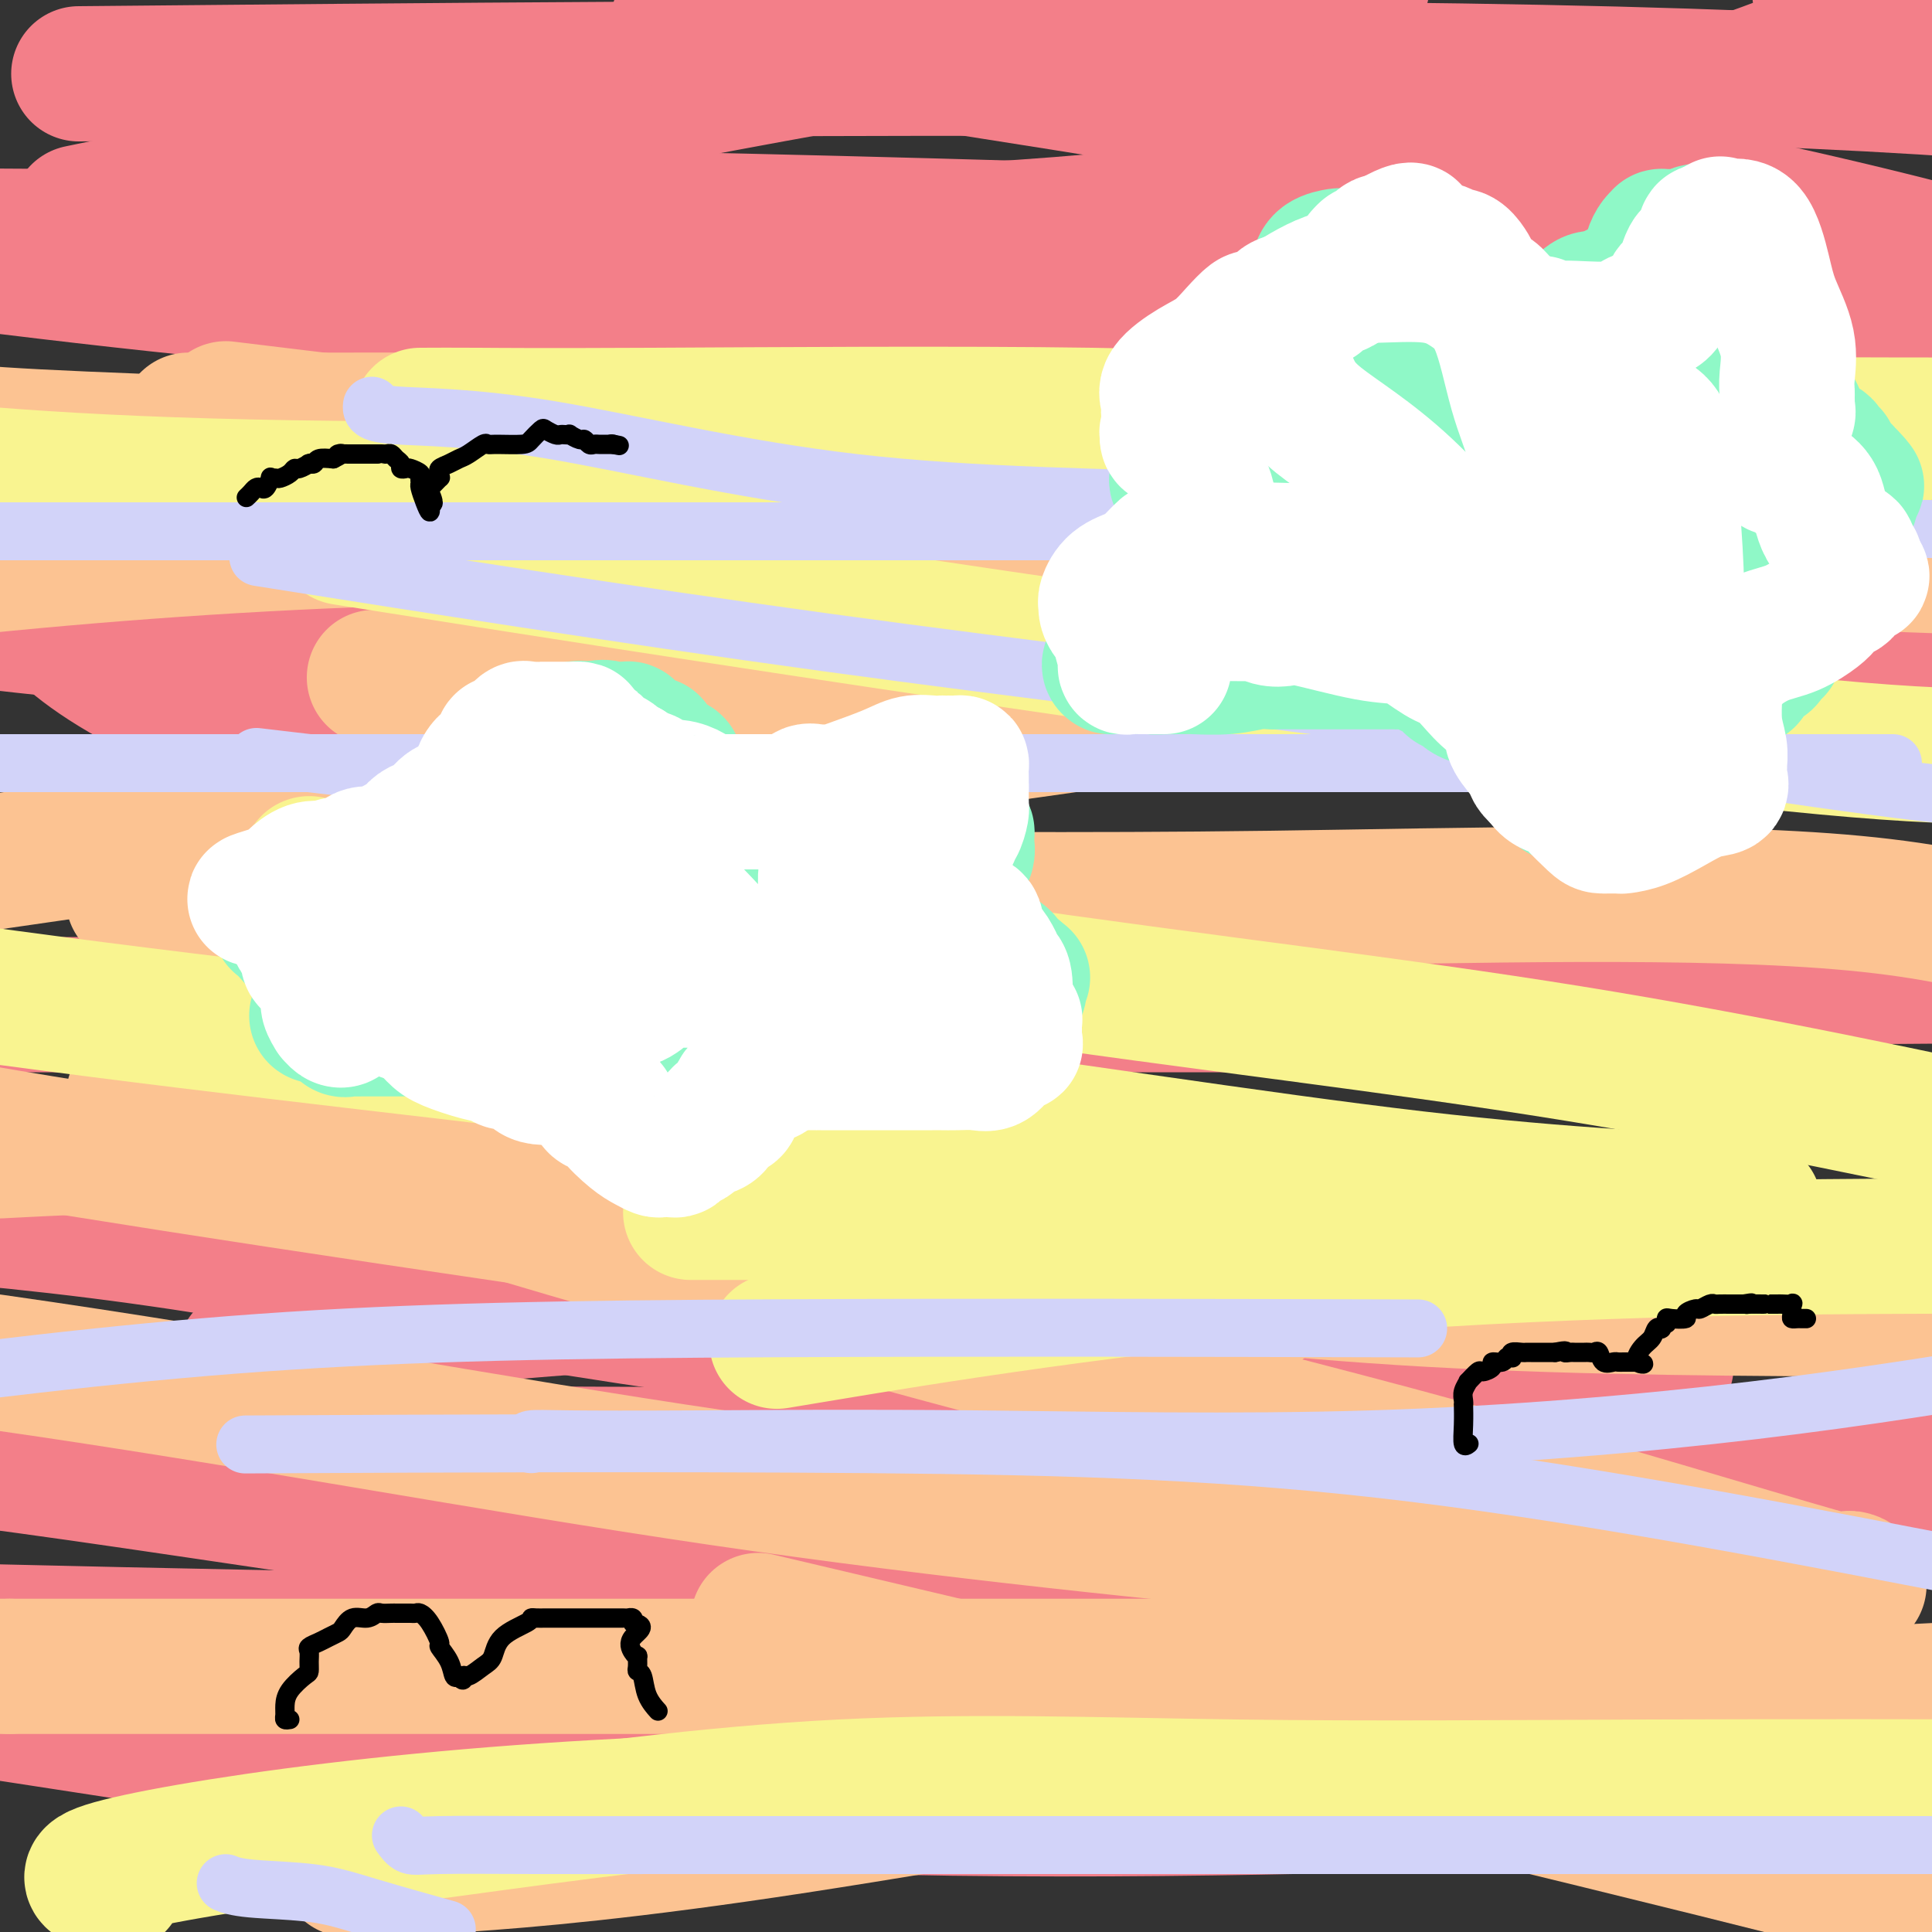 <svg viewBox='0 0 400 400' version='1.1' xmlns='http://www.w3.org/2000/svg' xmlns:xlink='http://www.w3.org/1999/xlink'><rect x="0" y="0" width="400" height="400" fill="#333333" stroke="none"/><g fill='none' stroke='#F37F89' stroke-width='28' stroke-linecap='round' stroke-linejoin='round'><path d='M38,362c0.879,0.514 1.759,1.027 4,2c2.241,0.973 5.844,2.404 9,4c3.156,1.596 5.867,3.356 27,4c21.133,0.644 60.690,0.174 98,0c37.310,-0.174 72.374,-0.050 115,0c42.626,0.050 92.813,0.025 143,0'/><path d='M306,373c13.696,-0.417 27.393,-0.833 0,0c-27.393,0.833 -95.875,2.917 -153,0c-57.125,-2.917 -102.893,-10.833 -150,-18c-47.107,-7.167 -95.554,-13.583 -144,-20'/><path d='M153,313c-13.422,0.556 -26.844,1.111 0,0c26.844,-1.111 93.956,-3.889 145,-5c51.044,-1.111 86.022,-0.556 121,0'/><path d='M369,332c12.232,-0.756 24.464,-1.512 0,0c-24.464,1.512 -85.625,5.292 -142,7c-56.375,1.708 -107.964,1.345 -176,0c-68.036,-1.345 -152.518,-3.673 -237,-6'/><path d='M100,301c-14.071,-0.065 -28.143,-0.131 0,0c28.143,0.131 98.500,0.458 151,0c52.500,-0.458 87.143,-1.702 117,0c29.857,1.702 54.929,6.351 80,11'/><path d='M365,333c9.494,-0.209 18.989,-0.418 0,0c-18.989,0.418 -66.461,1.463 -109,0c-42.539,-1.463 -80.145,-5.432 -122,-11c-41.855,-5.568 -87.959,-12.734 -118,-17c-30.041,-4.266 -44.021,-5.633 -58,-7'/><path d='M52,280c-1.190,0.690 -2.381,1.381 0,0c2.381,-1.381 8.333,-4.833 61,-9c52.667,-4.167 152.048,-9.048 217,-11c64.952,-1.952 95.476,-0.976 126,0'/><path d='M330,283c12.964,-0.179 25.929,-0.357 0,0c-25.929,0.357 -90.750,1.250 -148,-4c-57.250,-5.250 -106.929,-16.643 -153,-23c-46.071,-6.357 -88.536,-7.679 -131,-9'/><path d='M45,222c-10.821,1.976 -21.643,3.952 0,0c21.643,-3.952 75.750,-13.833 123,-18c47.250,-4.167 87.643,-2.619 127,-2c39.357,0.619 77.679,0.310 116,0'/><path d='M294,208c15.178,0.000 30.356,0.000 0,0c-30.356,0.000 -106.244,-0.000 -173,0c-66.756,0.000 -124.378,0.000 -182,0'/><path d='M143,142c-16.911,1.022 -33.822,2.044 0,0c33.822,-2.044 118.378,-7.156 183,-10c64.622,-2.844 109.311,-3.422 154,-4'/><path d='M311,135c21.689,-0.644 43.378,-1.289 0,0c-43.378,1.289 -151.822,4.511 -238,0c-86.178,-4.511 -150.089,-16.756 -214,-29'/><path d='M64,44c-27.600,-0.489 -55.200,-0.978 0,0c55.200,0.978 193.200,3.422 283,9c89.800,5.578 131.400,14.289 173,23'/><path d='M322,114c19.800,0.000 39.600,0.000 0,0c-39.600,0.000 -138.600,0.000 -217,0c-78.400,0.000 -136.200,0.000 -194,0'/><path d='M31,41c-12.689,2.622 -25.378,5.244 0,0c25.378,-5.244 88.822,-18.356 137,-27c48.178,-8.644 81.089,-12.822 114,-17'/><path d='M378,-1c-1.060,-0.412 -2.120,-0.824 0,0c2.120,0.824 7.421,2.884 9,4c1.579,1.116 -0.565,1.286 1,1c1.565,-0.286 6.839,-1.030 -8,5c-14.839,6.030 -49.792,18.833 -87,27c-37.208,8.167 -76.671,11.699 -123,13c-46.329,1.301 -99.522,0.372 -153,0c-53.478,-0.372 -107.239,-0.186 -161,0'/><path d='M47,15c-26.600,0.244 -53.200,0.489 0,0c53.200,-0.489 186.200,-1.711 272,0c85.800,1.711 124.400,6.356 163,11'/><path d='M379,67c21.311,-0.600 42.622,-1.200 0,0c-42.622,1.200 -149.178,4.200 -241,0c-91.822,-4.200 -168.911,-15.600 -246,-27'/><path d='M161,8c-17.933,-2.733 -35.867,-5.467 0,0c35.867,5.467 125.533,19.133 188,32c62.467,12.867 97.733,24.933 133,37'/><path d='M393,120c10.704,-0.060 21.409,-0.121 0,0c-21.409,0.121 -74.930,0.422 -146,0c-71.070,-0.422 -159.688,-1.568 -201,0c-41.312,1.568 -35.318,5.848 -34,7c1.318,1.152 -2.038,-0.825 -1,1c1.038,1.825 6.472,7.453 19,14c12.528,6.547 32.151,14.013 40,17c7.849,2.987 3.925,1.493 0,0'/></g>
<g fill='none' stroke='#FCC392' stroke-width='28' stroke-linecap='round' stroke-linejoin='round'><path d='M39,87c3.159,-0.001 6.318,-0.001 11,0c4.682,0.001 10.887,0.005 19,0c8.113,-0.005 18.135,-0.018 39,0c20.865,0.018 52.572,0.067 85,0c32.428,-0.067 65.577,-0.249 100,0c34.423,0.249 70.121,0.928 101,3c30.879,2.072 56.940,5.536 83,9'/><path d='M368,97c9.981,-0.040 19.962,-0.079 0,0c-19.962,0.079 -69.868,0.278 -114,0c-44.132,-0.278 -82.489,-1.033 -118,-2c-35.511,-0.967 -68.176,-2.145 -91,-3c-22.824,-0.855 -35.807,-1.387 -45,-2c-9.193,-0.613 -14.597,-1.306 -20,-2'/><path d='M58,86c-9.751,-1.182 -19.502,-2.364 0,0c19.502,2.364 68.258,8.273 109,13c40.742,4.727 73.469,8.273 107,11c33.531,2.727 67.866,4.636 99,6c31.134,1.364 59.067,2.182 87,3'/><path d='M243,112c15.578,0.422 31.156,0.844 0,0c-31.156,-0.844 -109.044,-2.956 -176,0c-66.956,2.956 -122.978,10.978 -179,19'/><path d='M92,140c-12.554,0.225 -25.108,0.449 0,0c25.108,-0.449 87.878,-1.573 128,-4c40.122,-2.427 57.596,-6.159 79,-8c21.404,-1.841 46.737,-1.792 59,-2c12.263,-0.208 11.454,-0.675 12,-1c0.546,-0.325 2.445,-0.510 1,0c-1.445,0.510 -6.235,1.714 -19,4c-12.765,2.286 -33.504,5.654 -60,10c-26.496,4.346 -58.749,9.670 -92,14c-33.251,4.330 -67.500,7.666 -103,12c-35.500,4.334 -72.250,9.667 -109,15'/><path d='M39,186c-9.868,0.021 -19.735,0.041 0,0c19.735,-0.041 69.073,-0.145 110,0c40.927,0.145 73.442,0.539 114,0c40.558,-0.539 89.159,-2.011 121,1c31.841,3.011 46.920,10.506 62,18'/><path d='M5,238c-4.356,0.224 -8.713,0.449 0,0c8.713,-0.449 30.495,-1.570 52,0c21.505,1.570 42.732,5.832 68,10c25.268,4.168 54.577,8.241 83,12c28.423,3.759 55.960,7.204 88,9c32.040,1.796 68.583,1.942 95,2c26.417,0.058 42.709,0.029 59,0'/><path d='M259,270c2.304,-0.024 4.607,-0.048 0,0c-4.607,0.048 -16.125,0.167 -64,-6c-47.875,-6.167 -132.107,-18.619 -178,-26c-45.893,-7.381 -53.446,-9.690 -61,-12'/><path d='M34,229c-5.501,-1.759 -11.002,-3.518 0,0c11.002,3.518 38.508,12.314 71,22c32.492,9.686 69.972,20.262 103,29c33.028,8.738 61.605,15.638 92,24c30.395,8.362 62.610,18.185 76,22c13.390,3.815 7.956,1.620 7,1c-0.956,-0.620 2.568,0.333 1,1c-1.568,0.667 -8.227,1.046 -25,0c-16.773,-1.046 -43.661,-3.517 -80,-7c-36.339,-3.483 -82.130,-7.976 -130,-15c-47.870,-7.024 -97.820,-16.578 -150,-24c-52.180,-7.422 -106.590,-12.711 -161,-18'/><path d='M176,340c-16.489,-3.889 -32.978,-7.778 0,0c32.978,7.778 115.422,27.222 179,43c63.578,15.778 108.289,27.889 153,40'/><path d='M72,387c0.495,-0.004 0.991,-0.008 1,0c0.009,0.008 -0.467,0.027 2,0c2.467,-0.027 7.878,-0.100 21,-1c13.122,-0.900 33.956,-2.627 69,-8c35.044,-5.373 84.298,-14.392 133,-20c48.702,-5.608 96.851,-7.804 145,-10'/><path d='M320,345c13.131,0.000 26.262,0.000 0,0c-26.262,0.000 -91.917,0.000 -149,0c-57.083,0.000 -105.595,0.000 -142,0c-36.405,-0.000 -60.702,0.000 -85,0'/><path d='M2,345c0.000,0.000 0.000,0.000 0,0c0.000,0.000 0.000,0.000 0,0'/></g>
<g fill='none' stroke='#F9F490' stroke-width='28' stroke-linecap='round' stroke-linejoin='round'><path d='M87,86c3.366,-0.016 6.731,-0.033 12,0c5.269,0.033 12.440,0.114 36,0c23.560,-0.114 63.509,-0.423 91,0c27.491,0.423 42.523,1.577 61,2c18.477,0.423 40.398,0.114 59,0c18.602,-0.114 33.886,-0.033 45,0c11.114,0.033 18.057,0.016 25,0'/><path d='M387,92c6.014,-1.029 12.029,-2.057 0,0c-12.029,2.057 -42.100,7.201 -68,9c-25.900,1.799 -47.627,0.254 -94,0c-46.373,-0.254 -117.392,0.785 -165,0c-47.608,-0.785 -71.804,-3.392 -96,-6'/><path d='M82,113c-9.476,-1.500 -18.952,-3.000 0,0c18.952,3.000 66.333,10.500 124,19c57.667,8.500 125.619,18.000 165,22c39.381,4.000 50.190,2.500 61,1'/><path d='M143,251c9.361,0.001 18.722,0.001 26,0c7.278,-0.001 12.473,-0.004 26,0c13.527,0.004 35.387,0.016 60,0c24.613,-0.016 51.979,-0.059 68,0c16.021,0.059 20.698,0.221 26,0c5.302,-0.221 11.229,-0.824 13,-1c1.771,-0.176 -0.614,0.073 0,0c0.614,-0.073 4.225,-0.470 -5,-1c-9.225,-0.530 -31.287,-1.194 -64,-5c-32.713,-3.806 -76.077,-10.756 -124,-17c-47.923,-6.244 -100.407,-11.784 -149,-18c-48.593,-6.216 -93.297,-13.108 -138,-20'/><path d='M77,181c-11.256,-1.881 -22.512,-3.762 0,0c22.512,3.762 78.792,13.167 126,20c47.208,6.833 85.345,11.095 122,17c36.655,5.905 71.827,13.452 107,21'/><path d='M398,258c10.101,-0.036 20.202,-0.071 0,0c-20.202,0.071 -70.708,0.250 -118,4c-47.292,3.750 -91.369,11.071 -109,14c-17.631,2.929 -8.815,1.464 0,0'/><path d='M91,379c27.839,-3.804 55.679,-7.607 83,-9c27.321,-1.393 54.125,-0.375 82,0c27.875,0.375 56.821,0.107 86,0c29.179,-0.107 58.589,-0.054 88,0'/><path d='M359,373c8.545,-0.033 17.090,-0.066 0,0c-17.090,0.066 -59.814,0.232 -99,0c-39.186,-0.232 -74.834,-0.860 -107,0c-32.166,0.860 -60.849,3.210 -84,6c-23.151,2.790 -40.772,6.020 -47,8c-6.228,1.980 -1.065,2.708 1,3c2.065,0.292 1.033,0.146 0,0'/></g>
<g fill='none' stroke='#D2D3F9' stroke-width='12' stroke-linecap='round' stroke-linejoin='round'><path d='M77,84c-0.097,0.815 -0.195,1.629 5,2c5.195,0.371 15.682,0.298 32,3c16.318,2.702 38.467,8.178 63,11c24.533,2.822 51.451,2.991 81,4c29.549,1.009 61.728,2.860 90,4c28.272,1.140 52.636,1.570 77,2'/><path d='M374,110c8.268,0.000 16.536,0.000 0,0c-16.536,0.000 -57.876,0.000 -97,0c-39.124,-0.000 -76.033,0.000 -115,0c-38.967,-0.000 -79.990,0.000 -110,0c-30.010,0.000 -49.005,0.000 -68,0'/><path d='M64,117c-9.126,-1.442 -18.252,-2.884 0,0c18.252,2.884 63.882,10.093 107,16c43.118,5.907 83.724,10.514 123,16c39.276,5.486 77.222,11.853 104,15c26.778,3.147 42.389,3.073 58,3'/><path d='M374,158c15.524,0.000 31.048,0.000 0,0c-31.048,0.000 -108.667,0.000 -168,0c-59.333,0.000 -100.381,0.000 -135,0c-34.619,0.000 -62.810,0.000 -91,0'/><path d='M64,158c-9.444,-1.111 -18.889,-2.222 0,0c18.889,2.222 66.111,7.778 85,10c18.889,2.222 9.444,1.111 0,0'/><path d='M110,299c-0.410,-0.420 -0.820,-0.840 0,-1c0.820,-0.160 2.870,-0.058 8,0c5.130,0.058 13.342,0.074 27,0c13.658,-0.074 32.764,-0.236 57,0c24.236,0.236 53.602,0.871 82,0c28.398,-0.871 55.828,-3.249 79,-6c23.172,-2.751 42.086,-5.876 61,-9'/><path d='M281,275c10.935,0.030 21.869,0.060 0,0c-21.869,-0.060 -76.542,-0.208 -120,0c-43.458,0.208 -75.702,0.774 -107,3c-31.298,2.226 -61.649,6.113 -92,10'/><path d='M63,299c-10.595,0.054 -21.190,0.107 0,0c21.190,-0.107 74.167,-0.375 117,0c42.833,0.375 75.524,1.393 113,6c37.476,4.607 79.738,12.804 122,21'/><path d='M83,380c0.612,0.845 1.224,1.691 2,2c0.776,0.309 1.717,0.083 6,0c4.283,-0.083 11.910,-0.022 20,0c8.090,0.022 16.644,0.006 32,0c15.356,-0.006 37.512,-0.002 59,0c21.488,0.002 42.306,0.000 63,0c20.694,-0.000 41.264,-0.000 62,0c20.736,0.000 41.639,0.000 60,0c18.361,-0.000 34.181,-0.000 50,0'/><path d='M47,390c-0.239,-0.099 -0.479,-0.197 0,0c0.479,0.197 1.675,0.691 5,1c3.325,0.309 8.778,0.433 13,1c4.222,0.567 7.214,1.576 12,3c4.786,1.424 11.368,3.264 14,4c2.632,0.736 1.316,0.368 0,0'/></g>
<g fill='none' stroke='#000000' stroke-width='4' stroke-linecap='round' stroke-linejoin='round'><path d='M51,103c0.334,-0.314 0.668,-0.628 1,-1c0.332,-0.372 0.663,-0.804 1,-1c0.337,-0.196 0.682,-0.158 1,0c0.318,0.158 0.609,0.435 1,0c0.391,-0.435 0.882,-1.583 1,-2c0.118,-0.417 -0.137,-0.102 0,0c0.137,0.102 0.665,-0.010 1,0c0.335,0.010 0.475,0.143 1,0c0.525,-0.143 1.433,-0.560 2,-1c0.567,-0.440 0.792,-0.903 1,-1c0.208,-0.097 0.399,0.171 1,0c0.601,-0.171 1.613,-0.782 2,-1c0.387,-0.218 0.151,-0.045 0,0c-0.151,0.045 -0.216,-0.040 0,0c0.216,0.040 0.712,0.203 1,0c0.288,-0.203 0.368,-0.772 1,-1c0.632,-0.228 1.816,-0.114 3,0'/><path d='M69,95c2.963,-1.464 1.372,-1.124 1,-1c-0.372,0.124 0.475,0.033 1,0c0.525,-0.033 0.726,-0.009 1,0c0.274,0.009 0.619,0.002 1,0c0.381,-0.002 0.799,-0.001 1,0c0.201,0.001 0.186,0.000 1,0c0.814,-0.000 2.456,-0.001 3,0c0.544,0.001 -0.009,0.003 0,0c0.009,-0.003 0.581,-0.012 1,0c0.419,0.012 0.686,0.045 1,0c0.314,-0.045 0.676,-0.170 1,0c0.324,0.170 0.610,0.633 1,1c0.390,0.367 0.882,0.637 1,1c0.118,0.363 -0.140,0.818 0,1c0.140,0.182 0.679,0.091 1,0c0.321,-0.091 0.425,-0.181 1,0c0.575,0.181 1.621,0.632 2,1c0.379,0.368 0.091,0.654 0,1c-0.091,0.346 0.014,0.753 0,1c-0.014,0.247 -0.148,0.334 0,1c0.148,0.666 0.578,1.910 1,3c0.422,1.090 0.835,2.026 1,2c0.165,-0.026 0.083,-1.013 0,-2'/><path d='M89,104c1.270,1.121 0.446,-1.076 0,-2c-0.446,-0.924 -0.513,-0.576 0,-1c0.513,-0.424 1.608,-1.619 2,-2c0.392,-0.381 0.083,0.052 0,0c-0.083,-0.052 0.059,-0.590 0,-1c-0.059,-0.410 -0.321,-0.692 0,-1c0.321,-0.308 1.224,-0.643 2,-1c0.776,-0.357 1.426,-0.737 2,-1c0.574,-0.263 1.071,-0.410 2,-1c0.929,-0.590 2.289,-1.624 3,-2c0.711,-0.376 0.772,-0.094 1,0c0.228,0.094 0.623,-0.000 2,0c1.377,0.000 3.735,0.095 5,0c1.265,-0.095 1.438,-0.379 2,-1c0.562,-0.621 1.512,-1.578 2,-2c0.488,-0.422 0.513,-0.309 1,0c0.487,0.309 1.435,0.814 2,1c0.565,0.186 0.747,0.054 1,0c0.253,-0.054 0.579,-0.030 1,0c0.421,0.030 0.939,0.064 1,0c0.061,-0.064 -0.335,-0.227 0,0c0.335,0.227 1.399,0.846 2,1c0.601,0.154 0.738,-0.155 1,0c0.262,0.155 0.650,0.774 1,1c0.350,0.226 0.661,0.061 1,0c0.339,-0.061 0.707,-0.016 1,0c0.293,0.016 0.512,0.005 1,0c0.488,-0.005 1.244,-0.002 2,0'/><path d='M127,92c2.333,0.467 0.667,0.133 0,0c-0.667,-0.133 -0.333,-0.067 0,0'/><path d='M304,299c0.113,-0.088 0.226,-0.177 0,0c-0.226,0.177 -0.792,0.619 -1,0c-0.208,-0.619 -0.057,-2.301 0,-4c0.057,-1.699 0.019,-3.416 0,-4c-0.019,-0.584 -0.021,-0.035 0,0c0.021,0.035 0.065,-0.443 0,-1c-0.065,-0.557 -0.240,-1.192 0,-2c0.240,-0.808 0.895,-1.788 1,-2c0.105,-0.212 -0.342,0.346 0,0c0.342,-0.346 1.471,-1.594 2,-2c0.529,-0.406 0.456,0.031 1,0c0.544,-0.031 1.705,-0.530 2,-1c0.295,-0.470 -0.274,-0.909 0,-1c0.274,-0.091 1.392,0.168 2,0c0.608,-0.168 0.706,-0.763 1,-1c0.294,-0.237 0.786,-0.116 1,0c0.214,0.116 0.151,0.227 0,0c-0.151,-0.227 -0.391,-0.793 0,-1c0.391,-0.207 1.413,-0.055 2,0c0.587,0.055 0.740,0.015 1,0c0.260,-0.015 0.626,-0.004 1,0c0.374,0.004 0.754,0.001 1,0c0.246,-0.001 0.356,-0.000 1,0c0.644,0.000 1.822,0.000 3,0'/><path d='M322,280c2.880,-0.619 2.081,-0.166 2,0c-0.081,0.166 0.556,0.044 1,0c0.444,-0.044 0.696,-0.011 1,0c0.304,0.011 0.659,0.001 1,0c0.341,-0.001 0.668,0.007 1,0c0.332,-0.007 0.670,-0.030 1,0c0.330,0.030 0.651,0.113 1,0c0.349,-0.113 0.724,-0.423 1,0c0.276,0.423 0.452,1.577 1,2c0.548,0.423 1.470,0.113 2,0c0.530,-0.113 0.670,-0.030 1,0c0.330,0.030 0.851,0.008 1,0c0.149,-0.008 -0.075,-0.002 0,0c0.075,0.002 0.450,0.001 1,0c0.550,-0.001 1.275,-0.000 2,0'/><path d='M339,282c2.599,0.468 0.595,0.637 0,0c-0.595,-0.637 0.218,-2.078 1,-3c0.782,-0.922 1.534,-1.323 2,-2c0.466,-0.677 0.647,-1.630 1,-2c0.353,-0.370 0.879,-0.155 1,0c0.121,0.155 -0.163,0.252 0,0c0.163,-0.252 0.774,-0.851 1,-1c0.226,-0.149 0.069,0.154 0,0c-0.069,-0.154 -0.050,-0.763 0,-1c0.050,-0.237 0.131,-0.101 1,0c0.869,0.101 2.527,0.167 3,0c0.473,-0.167 -0.238,-0.567 0,-1c0.238,-0.433 1.424,-0.901 2,-1c0.576,-0.099 0.540,0.170 1,0c0.460,-0.170 1.416,-0.777 2,-1c0.584,-0.223 0.797,-0.060 1,0c0.203,0.060 0.396,0.016 1,0c0.604,-0.016 1.618,-0.004 2,0c0.382,0.004 0.133,0.001 0,0c-0.133,-0.001 -0.151,-0.000 0,0c0.151,0.000 0.472,0.000 1,0c0.528,-0.000 1.264,-0.000 2,0'/><path d='M361,270c2.597,-0.464 1.588,-0.124 1,0c-0.588,0.124 -0.756,0.033 0,0c0.756,-0.033 2.436,-0.009 3,0c0.564,0.009 0.011,0.002 0,0c-0.011,-0.002 0.521,-0.001 1,0c0.479,0.001 0.907,0.001 1,0c0.093,-0.001 -0.147,-0.002 0,0c0.147,0.002 0.681,0.007 1,0c0.319,-0.007 0.425,-0.026 1,0c0.575,0.026 1.621,0.098 2,0c0.379,-0.098 0.090,-0.366 0,0c-0.090,0.366 0.018,1.366 0,2c-0.018,0.634 -0.162,0.902 0,1c0.162,0.098 0.631,0.026 1,0c0.369,-0.026 0.638,-0.007 1,0c0.362,0.007 0.818,0.002 1,0c0.182,-0.002 0.091,-0.001 0,0'/><path d='M60,356c-0.425,0.071 -0.850,0.142 -1,0c-0.150,-0.142 -0.026,-0.495 0,-1c0.026,-0.505 -0.046,-1.160 0,-2c0.046,-0.840 0.209,-1.864 1,-3c0.791,-1.136 2.210,-2.384 3,-3c0.790,-0.616 0.950,-0.599 1,-1c0.050,-0.401 -0.009,-1.221 0,-2c0.009,-0.779 0.086,-1.519 0,-2c-0.086,-0.481 -0.336,-0.705 0,-1c0.336,-0.295 1.258,-0.661 2,-1c0.742,-0.339 1.304,-0.650 2,-1c0.696,-0.350 1.524,-0.739 2,-1c0.476,-0.261 0.599,-0.396 1,-1c0.401,-0.604 1.081,-1.679 2,-2c0.919,-0.321 2.077,0.110 3,0c0.923,-0.110 1.609,-0.762 2,-1c0.391,-0.238 0.486,-0.064 1,0c0.514,0.064 1.447,0.017 2,0c0.553,-0.017 0.726,-0.004 1,0c0.274,0.004 0.650,0.000 1,0c0.350,-0.000 0.673,0.004 1,0c0.327,-0.004 0.656,-0.014 1,0c0.344,0.014 0.703,0.054 1,0c0.297,-0.054 0.531,-0.202 1,0c0.469,0.202 1.172,0.755 2,2c0.828,1.245 1.780,3.182 2,4c0.220,0.818 -0.291,0.518 0,1c0.291,0.482 1.386,1.745 2,3c0.614,1.255 0.747,2.501 1,3c0.253,0.499 0.627,0.249 1,0'/><path d='M95,347c1.135,1.674 0.972,0.359 1,0c0.028,-0.359 0.246,0.237 1,0c0.754,-0.237 2.044,-1.307 3,-2c0.956,-0.693 1.579,-1.009 2,-2c0.421,-0.991 0.641,-2.658 2,-4c1.359,-1.342 3.858,-2.360 5,-3c1.142,-0.640 0.927,-0.904 1,-1c0.073,-0.096 0.433,-0.026 1,0c0.567,0.026 1.340,0.007 2,0c0.660,-0.007 1.209,-0.002 2,0c0.791,0.002 1.826,0.001 3,0c1.174,-0.001 2.487,-0.000 4,0c1.513,0.000 3.228,0.000 4,0c0.772,-0.000 0.603,-0.001 1,0c0.397,0.001 1.361,0.003 2,0c0.639,-0.003 0.955,-0.011 1,0c0.045,0.011 -0.180,0.041 0,0c0.180,-0.041 0.766,-0.155 1,0c0.234,0.155 0.117,0.577 0,1'/><path d='M131,336c3.420,0.516 0.969,1.805 0,3c-0.969,1.195 -0.457,2.296 0,3c0.457,0.704 0.858,1.012 1,1c0.142,-0.012 0.026,-0.345 0,0c-0.026,0.345 0.039,1.368 0,2c-0.039,0.632 -0.182,0.874 0,1c0.182,0.126 0.688,0.137 1,1c0.312,0.863 0.430,2.579 1,4c0.570,1.421 1.591,2.549 2,3c0.409,0.451 0.204,0.226 0,0'/></g>
<g fill='none' stroke='#8FF8C7' stroke-width='28' stroke-linecap='round' stroke-linejoin='round'><path d='M64,198c-0.049,-0.328 -0.098,-0.656 0,-1c0.098,-0.344 0.342,-0.704 0,-1c-0.342,-0.296 -1.268,-0.528 -2,-1c-0.732,-0.472 -1.268,-1.183 -2,-2c-0.732,-0.817 -1.661,-1.740 -2,-2c-0.339,-0.260 -0.087,0.143 0,0c0.087,-0.143 0.010,-0.834 0,-1c-0.010,-0.166 0.046,0.191 0,0c-0.046,-0.191 -0.194,-0.930 0,-1c0.194,-0.070 0.731,0.527 2,0c1.269,-0.527 3.272,-2.180 4,-3c0.728,-0.820 0.182,-0.808 1,-1c0.818,-0.192 3.000,-0.587 4,-1c1.000,-0.413 0.818,-0.843 1,-1c0.182,-0.157 0.729,-0.042 1,0c0.271,0.042 0.265,0.011 1,0c0.735,-0.011 2.210,-0.003 3,0c0.790,0.003 0.895,0.002 1,0'/><path d='M76,183c3.066,-1.237 1.731,-0.330 2,0c0.269,0.330 2.140,0.082 3,0c0.860,-0.082 0.707,0.003 1,0c0.293,-0.003 1.032,-0.094 2,0c0.968,0.094 2.164,0.372 3,0c0.836,-0.372 1.311,-1.394 2,-2c0.689,-0.606 1.592,-0.795 2,-1c0.408,-0.205 0.322,-0.425 1,-1c0.678,-0.575 2.119,-1.503 3,-2c0.881,-0.497 1.203,-0.562 2,-1c0.797,-0.438 2.069,-1.250 3,-2c0.931,-0.750 1.521,-1.440 2,-2c0.479,-0.560 0.846,-0.990 1,-1c0.154,-0.010 0.094,0.401 0,0c-0.094,-0.401 -0.223,-1.615 0,-2c0.223,-0.385 0.799,0.060 1,0c0.201,-0.060 0.027,-0.625 0,-1c-0.027,-0.375 0.093,-0.560 0,-1c-0.093,-0.440 -0.399,-1.135 0,-2c0.399,-0.865 1.504,-1.899 2,-2c0.496,-0.101 0.384,0.730 1,0c0.616,-0.730 1.959,-3.022 3,-4c1.041,-0.978 1.778,-0.642 2,-1c0.222,-0.358 -0.073,-1.410 0,-2c0.073,-0.590 0.514,-0.718 1,-1c0.486,-0.282 1.015,-0.716 2,-1c0.985,-0.284 2.424,-0.416 3,-1c0.576,-0.584 0.288,-1.621 1,-2c0.712,-0.379 2.422,-0.102 3,0c0.578,0.102 0.022,0.029 0,0c-0.022,-0.029 0.489,-0.015 1,0'/><path d='M123,151c2.294,-0.773 2.528,-0.204 3,0c0.472,0.204 1.183,0.043 2,0c0.817,-0.043 1.741,0.031 2,0c0.259,-0.031 -0.147,-0.167 0,0c0.147,0.167 0.847,0.636 1,1c0.153,0.364 -0.243,0.622 0,1c0.243,0.378 1.123,0.874 2,1c0.877,0.126 1.749,-0.120 2,0c0.251,0.120 -0.119,0.606 0,1c0.119,0.394 0.725,0.695 1,1c0.275,0.305 0.217,0.613 0,1c-0.217,0.387 -0.595,0.854 0,1c0.595,0.146 2.163,-0.028 3,0c0.837,0.028 0.944,0.259 1,1c0.056,0.741 0.060,1.991 0,3c-0.060,1.009 -0.185,1.777 0,2c0.185,0.223 0.679,-0.099 1,0c0.321,0.099 0.468,0.619 1,1c0.532,0.381 1.451,0.622 2,1c0.549,0.378 0.730,0.893 1,1c0.270,0.107 0.628,-0.195 1,0c0.372,0.195 0.758,0.889 1,1c0.242,0.111 0.341,-0.359 2,0c1.659,0.359 4.878,1.546 7,2c2.122,0.454 3.146,0.173 4,0c0.854,-0.173 1.538,-0.239 2,0c0.462,0.239 0.704,0.783 1,1c0.296,0.217 0.648,0.109 1,0'/><path d='M164,171c3.611,0.569 3.138,-0.009 3,0c-0.138,0.009 0.060,0.605 1,0c0.940,-0.605 2.623,-2.411 4,-3c1.377,-0.589 2.448,0.038 3,0c0.552,-0.038 0.586,-0.741 1,-1c0.414,-0.259 1.210,-0.073 2,0c0.790,0.073 1.575,0.034 2,0c0.425,-0.034 0.490,-0.062 1,0c0.510,0.062 1.467,0.213 2,0c0.533,-0.213 0.644,-0.789 1,-1c0.356,-0.211 0.959,-0.057 2,0c1.041,0.057 2.521,0.015 3,0c0.479,-0.015 -0.041,-0.004 0,0c0.041,0.004 0.645,0.001 1,0c0.355,-0.001 0.462,-0.001 1,0c0.538,0.001 1.507,0.004 2,0c0.493,-0.004 0.511,-0.014 1,0c0.489,0.014 1.450,0.053 2,0c0.550,-0.053 0.691,-0.197 1,0c0.309,0.197 0.787,0.735 1,1c0.213,0.265 0.162,0.256 0,1c-0.162,0.744 -0.436,2.241 0,3c0.436,0.759 1.581,0.781 2,1c0.419,0.219 0.113,0.636 0,1c-0.113,0.364 -0.032,0.675 0,1c0.032,0.325 0.016,0.662 0,1'/><path d='M200,175c0.589,1.556 0.060,0.947 0,1c-0.060,0.053 0.349,0.770 0,1c-0.349,0.230 -1.456,-0.026 -2,0c-0.544,0.026 -0.524,0.336 -1,1c-0.476,0.664 -1.448,1.683 -2,2c-0.552,0.317 -0.684,-0.068 -1,0c-0.316,0.068 -0.817,0.590 -1,1c-0.183,0.410 -0.050,0.708 0,1c0.050,0.292 0.016,0.580 0,1c-0.016,0.420 -0.014,0.974 0,1c0.014,0.026 0.041,-0.474 0,0c-0.041,0.474 -0.148,1.924 0,3c0.148,1.076 0.551,1.780 1,2c0.449,0.220 0.942,-0.042 1,0c0.058,0.042 -0.321,0.389 0,1c0.321,0.611 1.342,1.487 2,2c0.658,0.513 0.954,0.662 1,1c0.046,0.338 -0.159,0.865 0,1c0.159,0.135 0.683,-0.122 1,0c0.317,0.122 0.427,0.621 1,1c0.573,0.379 1.609,0.637 2,1c0.391,0.363 0.135,0.832 0,1c-0.135,0.168 -0.151,0.034 0,0c0.151,-0.034 0.470,0.032 1,0c0.530,-0.032 1.272,-0.163 2,0c0.728,0.163 1.443,0.621 2,1c0.557,0.379 0.958,0.679 1,1c0.042,0.321 -0.274,0.663 0,1c0.274,0.337 1.137,0.668 2,1'/><path d='M210,201c2.855,2.324 1.494,1.135 1,1c-0.494,-0.135 -0.121,0.783 0,1c0.121,0.217 -0.010,-0.268 0,0c0.010,0.268 0.160,1.290 0,2c-0.160,0.710 -0.630,1.107 -1,2c-0.370,0.893 -0.639,2.281 -1,3c-0.361,0.719 -0.813,0.770 -1,1c-0.187,0.230 -0.108,0.640 0,1c0.108,0.360 0.247,0.671 0,1c-0.247,0.329 -0.878,0.676 -1,1c-0.122,0.324 0.265,0.627 0,1c-0.265,0.373 -1.183,0.818 -2,1c-0.817,0.182 -1.535,0.101 -2,0c-0.465,-0.101 -0.678,-0.223 -1,0c-0.322,0.223 -0.752,0.792 -1,1c-0.248,0.208 -0.315,0.056 -1,0c-0.685,-0.056 -1.987,-0.015 -3,0c-1.013,0.015 -1.736,0.005 -2,0c-0.264,-0.005 -0.068,-0.005 -1,0c-0.932,0.005 -2.993,0.015 -4,0c-1.007,-0.015 -0.961,-0.056 -1,0c-0.039,0.056 -0.165,0.210 -1,0c-0.835,-0.210 -2.380,-0.785 -3,-1c-0.620,-0.215 -0.315,-0.072 -1,0c-0.685,0.072 -2.360,0.072 -3,0c-0.640,-0.072 -0.243,-0.215 -1,-1c-0.757,-0.785 -2.667,-2.210 -4,-3c-1.333,-0.790 -2.090,-0.943 -3,-1c-0.910,-0.057 -1.974,-0.016 -3,0c-1.026,0.016 -2.013,0.008 -3,0'/><path d='M167,211c-1.940,-0.773 0.210,-0.207 0,0c-0.210,0.207 -2.781,0.054 -4,0c-1.219,-0.054 -1.086,-0.010 -1,0c0.086,0.010 0.126,-0.015 0,0c-0.126,0.015 -0.416,0.069 -1,0c-0.584,-0.069 -1.461,-0.261 -2,0c-0.539,0.261 -0.739,0.974 -1,2c-0.261,1.026 -0.582,2.367 -1,3c-0.418,0.633 -0.933,0.560 -1,1c-0.067,0.440 0.315,1.392 0,2c-0.315,0.608 -1.328,0.871 -2,1c-0.672,0.129 -1.004,0.124 -1,0c0.004,-0.124 0.345,-0.365 0,0c-0.345,0.365 -1.375,1.337 -2,2c-0.625,0.663 -0.844,1.018 -1,1c-0.156,-0.018 -0.249,-0.407 -1,0c-0.751,0.407 -2.160,1.612 -3,2c-0.840,0.388 -1.113,-0.039 -2,0c-0.887,0.039 -2.390,0.546 -3,1c-0.610,0.454 -0.327,0.855 -1,1c-0.673,0.145 -2.303,0.033 -3,0c-0.697,-0.033 -0.460,0.013 -1,0c-0.540,-0.013 -1.857,-0.083 -3,0c-1.143,0.083 -2.113,0.321 -3,0c-0.887,-0.321 -1.691,-1.199 -3,-2c-1.309,-0.801 -3.122,-1.523 -4,-2c-0.878,-0.477 -0.822,-0.708 -1,-1c-0.178,-0.292 -0.589,-0.646 -1,-1'/><path d='M121,221c-2.578,-0.870 -1.022,-0.045 -1,0c0.022,0.045 -1.489,-0.691 -2,-1c-0.511,-0.309 -0.023,-0.192 0,0c0.023,0.192 -0.419,0.457 -1,0c-0.581,-0.457 -1.302,-1.638 -2,-2c-0.698,-0.362 -1.374,0.095 -2,0c-0.626,-0.095 -1.200,-0.743 -2,-1c-0.800,-0.257 -1.824,-0.125 -2,0c-0.176,0.125 0.495,0.241 0,0c-0.495,-0.241 -2.156,-0.839 -4,-1c-1.844,-0.161 -3.869,0.114 -5,0c-1.131,-0.114 -1.367,-0.619 -2,-1c-0.633,-0.381 -1.665,-0.638 -3,-1c-1.335,-0.362 -2.975,-0.829 -4,-1c-1.025,-0.171 -1.435,-0.046 -2,0c-0.565,0.046 -1.284,0.012 -2,0c-0.716,-0.012 -1.430,-0.003 -2,0c-0.570,0.003 -0.996,0.001 -1,0c-0.004,-0.001 0.414,-0.000 0,0c-0.414,0.000 -1.662,0.000 -2,0c-0.338,-0.000 0.232,0.000 0,0c-0.232,-0.000 -1.266,-0.000 -2,0c-0.734,0.000 -1.166,0.002 -2,0c-0.834,-0.002 -2.069,-0.006 -3,0c-0.931,0.006 -1.559,0.022 -2,0c-0.441,-0.022 -0.696,-0.083 -1,0c-0.304,0.083 -0.658,0.309 -1,0c-0.342,-0.309 -0.671,-1.155 -1,-2'/><path d='M70,211c-8.116,-1.496 -2.906,-0.235 -1,0c1.906,0.235 0.509,-0.556 0,-1c-0.509,-0.444 -0.131,-0.541 0,-1c0.131,-0.459 0.015,-1.278 0,-2c-0.015,-0.722 0.071,-1.345 0,-2c-0.071,-0.655 -0.299,-1.342 0,-2c0.299,-0.658 1.126,-1.287 2,-2c0.874,-0.713 1.796,-1.512 3,-2c1.204,-0.488 2.690,-0.667 4,-1c1.310,-0.333 2.445,-0.820 4,-1c1.555,-0.180 3.530,-0.052 5,0c1.470,0.052 2.434,0.029 4,0c1.566,-0.029 3.732,-0.063 6,0c2.268,0.063 4.636,0.223 6,0c1.364,-0.223 1.724,-0.829 2,-1c0.276,-0.171 0.468,0.092 1,0c0.532,-0.092 1.404,-0.539 2,-1c0.596,-0.461 0.917,-0.936 1,-1c0.083,-0.064 -0.070,0.282 0,0c0.070,-0.282 0.363,-1.193 1,-2c0.637,-0.807 1.618,-1.511 2,-2c0.382,-0.489 0.166,-0.762 0,-1c-0.166,-0.238 -0.280,-0.439 0,-1c0.280,-0.561 0.956,-1.480 1,-2c0.044,-0.520 -0.543,-0.641 0,-1c0.543,-0.359 2.216,-0.958 3,-2c0.784,-1.042 0.680,-2.528 1,-3c0.320,-0.472 1.065,0.069 2,0c0.935,-0.069 2.059,-0.749 3,-1c0.941,-0.251 1.697,-0.072 3,0c1.303,0.072 3.151,0.036 5,0'/><path d='M130,179c3.095,-0.154 4.332,-0.037 6,0c1.668,0.037 3.767,-0.004 5,0c1.233,0.004 1.598,0.054 2,0c0.402,-0.054 0.839,-0.212 1,0c0.161,0.212 0.044,0.796 0,1c-0.044,0.204 -0.015,0.030 0,0c0.015,-0.030 0.018,0.084 0,1c-0.018,0.916 -0.056,2.632 -1,4c-0.944,1.368 -2.792,2.387 -5,3c-2.208,0.613 -4.774,0.821 -7,2c-2.226,1.179 -4.110,3.329 -6,5c-1.890,1.671 -3.786,2.864 -5,3c-1.214,0.136 -1.746,-0.785 -2,0c-0.254,0.785 -0.229,3.276 1,4c1.229,0.724 3.661,-0.317 6,0c2.339,0.317 4.584,1.994 6,3c1.416,1.006 2.003,1.342 5,2c2.997,0.658 8.402,1.639 12,2c3.598,0.361 5.387,0.102 8,0c2.613,-0.102 6.049,-0.045 8,0c1.951,0.045 2.418,0.080 3,0c0.582,-0.080 1.280,-0.274 2,-1c0.720,-0.726 1.461,-1.983 2,-3c0.539,-1.017 0.877,-1.795 1,-2c0.123,-0.205 0.033,0.161 0,0c-0.033,-0.161 -0.009,-0.851 0,-1c0.009,-0.149 0.003,0.243 0,0c-0.003,-0.243 -0.001,-1.122 0,-2'/><path d='M172,200c0.774,-1.494 0.208,-0.729 0,-1c-0.208,-0.271 -0.058,-1.577 0,-2c0.058,-0.423 0.025,0.038 0,0c-0.025,-0.038 -0.040,-0.573 0,-1c0.040,-0.427 0.136,-0.744 0,-1c-0.136,-0.256 -0.503,-0.451 0,-1c0.503,-0.549 1.876,-1.454 3,-2c1.124,-0.546 2.000,-0.735 3,-1c1.000,-0.265 2.125,-0.607 3,-1c0.875,-0.393 1.499,-0.837 2,-1c0.501,-0.163 0.881,-0.044 1,0c0.119,0.044 -0.021,0.012 0,0c0.021,-0.012 0.202,-0.003 1,0c0.798,0.003 2.214,0.001 3,0c0.786,-0.001 0.942,-0.000 1,0c0.058,0.000 0.016,0.000 0,0c-0.016,-0.000 -0.008,-0.000 0,0'/><path d='M287,105c-0.004,0.423 -0.009,0.845 0,1c0.009,0.155 0.031,0.041 0,0c-0.031,-0.041 -0.114,-0.011 -1,0c-0.886,0.011 -2.575,0.003 -4,0c-1.425,-0.003 -2.585,-0.001 -4,0c-1.415,0.001 -3.084,0.000 -5,0c-1.916,-0.000 -4.079,-0.000 -5,0c-0.921,0.000 -0.601,0.000 -1,0c-0.399,-0.000 -1.518,-0.000 -2,0c-0.482,0.000 -0.328,0.000 -1,0c-0.672,-0.000 -2.169,-0.000 -4,0c-1.831,0.000 -3.997,0.001 -5,0c-1.003,-0.001 -0.843,-0.004 -1,0c-0.157,0.004 -0.633,0.015 -1,0c-0.367,-0.015 -0.627,-0.056 -1,0c-0.373,0.056 -0.860,0.208 -1,0c-0.140,-0.208 0.069,-0.775 0,-1c-0.069,-0.225 -0.414,-0.106 -1,0c-0.586,0.106 -1.414,0.201 -2,0c-0.586,-0.201 -0.931,-0.697 -1,-1c-0.069,-0.303 0.136,-0.411 0,-1c-0.136,-0.589 -0.614,-1.659 -1,-2c-0.386,-0.341 -0.682,0.045 -1,0c-0.318,-0.045 -0.659,-0.523 -1,-1'/><path d='M244,100c-1.055,-1.110 0.306,-0.884 1,-1c0.694,-0.116 0.720,-0.574 1,-1c0.280,-0.426 0.815,-0.821 1,-1c0.185,-0.179 0.022,-0.142 0,0c-0.022,0.142 0.099,0.388 1,0c0.901,-0.388 2.584,-1.411 3,-2c0.416,-0.589 -0.435,-0.746 0,-1c0.435,-0.254 2.155,-0.606 3,-1c0.845,-0.394 0.815,-0.830 1,-1c0.185,-0.170 0.586,-0.073 1,0c0.414,0.073 0.843,0.122 1,0c0.157,-0.122 0.042,-0.414 0,-1c-0.042,-0.586 -0.012,-1.465 0,-2c0.012,-0.535 0.006,-0.726 0,-1c-0.006,-0.274 -0.012,-0.630 0,-1c0.012,-0.370 0.042,-0.753 0,-1c-0.042,-0.247 -0.155,-0.356 0,-1c0.155,-0.644 0.577,-1.822 1,-3'/><path d='M258,82c0.320,-1.653 0.620,-0.786 1,-1c0.380,-0.214 0.841,-1.510 1,-2c0.159,-0.490 0.017,-0.176 0,0c-0.017,0.176 0.090,0.212 0,0c-0.090,-0.212 -0.376,-0.673 0,-1c0.376,-0.327 1.415,-0.520 2,-1c0.585,-0.480 0.716,-1.246 1,-2c0.284,-0.754 0.721,-1.496 1,-2c0.279,-0.504 0.399,-0.770 1,-1c0.601,-0.230 1.682,-0.423 2,-1c0.318,-0.577 -0.126,-1.538 0,-2c0.126,-0.462 0.822,-0.424 1,-1c0.178,-0.576 -0.163,-1.765 0,-2c0.163,-0.235 0.831,0.482 1,0c0.169,-0.482 -0.162,-2.165 0,-3c0.162,-0.835 0.818,-0.823 1,-1c0.182,-0.177 -0.109,-0.543 0,-1c0.109,-0.457 0.619,-1.005 1,-1c0.381,0.005 0.635,0.562 1,0c0.365,-0.562 0.842,-2.241 1,-3c0.158,-0.759 -0.002,-0.596 0,-1c0.002,-0.404 0.168,-1.376 1,-2c0.832,-0.624 2.331,-0.899 3,-1c0.669,-0.101 0.509,-0.027 1,0c0.491,0.027 1.632,0.007 2,0c0.368,-0.007 -0.038,-0.002 0,0c0.038,0.002 0.519,0.001 1,0'/><path d='M281,53c1.311,-0.096 1.087,0.164 1,0c-0.087,-0.164 -0.038,-0.750 0,0c0.038,0.750 0.067,2.838 0,4c-0.067,1.162 -0.228,1.399 0,2c0.228,0.601 0.846,1.565 1,3c0.154,1.435 -0.156,3.341 0,4c0.156,0.659 0.777,0.072 1,0c0.223,-0.072 0.049,0.373 0,1c-0.049,0.627 0.026,1.437 0,2c-0.026,0.563 -0.152,0.881 0,1c0.152,0.119 0.583,0.041 1,0c0.417,-0.041 0.822,-0.046 1,0c0.178,0.046 0.131,0.142 1,1c0.869,0.858 2.653,2.479 4,3c1.347,0.521 2.256,-0.056 3,0c0.744,0.056 1.325,0.747 2,1c0.675,0.253 1.446,0.068 2,0c0.554,-0.068 0.891,-0.018 1,0c0.109,0.018 -0.009,0.005 1,0c1.009,-0.005 3.145,-0.001 4,0c0.855,0.001 0.427,0.001 0,0'/><path d='M304,75c2.159,0.155 1.057,0.041 1,0c-0.057,-0.041 0.930,-0.011 1,0c0.070,0.011 -0.777,0.003 0,0c0.777,-0.003 3.179,-0.001 5,0c1.821,0.001 3.060,0.000 4,0c0.940,-0.000 1.581,-0.000 2,0c0.419,0.000 0.616,0.000 1,0c0.384,-0.000 0.953,-0.000 1,0c0.047,0.000 -0.429,0.000 0,0c0.429,-0.000 1.765,-0.000 3,0c1.235,0.000 2.371,0.000 3,0c0.629,-0.000 0.750,-0.000 1,0c0.250,0.000 0.629,0.001 1,0c0.371,-0.001 0.733,-0.005 1,0c0.267,0.005 0.438,0.019 1,0c0.562,-0.019 1.513,-0.070 2,0c0.487,0.070 0.508,0.260 1,0c0.492,-0.260 1.454,-0.971 2,-2c0.546,-1.029 0.675,-2.378 1,-3c0.325,-0.622 0.847,-0.519 1,-1c0.153,-0.481 -0.064,-1.546 0,-2c0.064,-0.454 0.409,-0.297 1,-1c0.591,-0.703 1.428,-2.266 2,-3c0.572,-0.734 0.878,-0.638 1,-1c0.122,-0.362 0.061,-1.181 0,-2'/><path d='M340,60c1.404,-2.440 0.415,-1.040 0,-1c-0.415,0.040 -0.255,-1.281 0,-2c0.255,-0.719 0.603,-0.836 1,-1c0.397,-0.164 0.841,-0.376 1,-1c0.159,-0.624 0.033,-1.659 0,-2c-0.033,-0.341 0.029,0.014 0,0c-0.029,-0.014 -0.147,-0.396 0,-1c0.147,-0.604 0.561,-1.430 1,-2c0.439,-0.570 0.904,-0.885 1,-1c0.096,-0.115 -0.178,-0.031 0,0c0.178,0.031 0.806,0.009 1,0c0.194,-0.009 -0.046,-0.006 0,0c0.046,0.006 0.380,0.016 1,0c0.620,-0.016 1.528,-0.057 2,0c0.472,0.057 0.508,0.211 1,0c0.492,-0.211 1.441,-0.789 2,-1c0.559,-0.211 0.727,-0.057 1,0c0.273,0.057 0.652,0.015 1,0c0.348,-0.015 0.667,-0.004 1,0c0.333,0.004 0.682,0.003 1,0c0.318,-0.003 0.607,-0.006 1,0c0.393,0.006 0.890,0.022 1,0c0.110,-0.022 -0.167,-0.080 0,1c0.167,1.080 0.777,3.300 1,4c0.223,0.700 0.060,-0.119 0,0c-0.060,0.119 -0.017,1.177 0,2c0.017,0.823 0.009,1.412 0,2'/><path d='M358,57c0.154,1.938 0.037,2.284 0,3c-0.037,0.716 0.004,1.802 0,3c-0.004,1.198 -0.055,2.510 0,3c0.055,0.490 0.214,0.160 0,0c-0.214,-0.160 -0.803,-0.149 -1,0c-0.197,0.149 -0.002,0.434 0,1c0.002,0.566 -0.189,1.411 0,2c0.189,0.589 0.760,0.921 1,1c0.240,0.079 0.151,-0.096 0,0c-0.151,0.096 -0.363,0.463 0,1c0.363,0.537 1.302,1.243 2,2c0.698,0.757 1.157,1.567 2,2c0.843,0.433 2.072,0.491 3,1c0.928,0.509 1.554,1.468 2,2c0.446,0.532 0.710,0.637 1,1c0.290,0.363 0.605,0.984 1,1c0.395,0.016 0.869,-0.573 1,0c0.131,0.573 -0.080,2.307 0,3c0.080,0.693 0.452,0.343 1,1c0.548,0.657 1.274,2.319 2,4c0.726,1.681 1.452,3.381 2,4c0.548,0.619 0.916,0.156 1,0c0.084,-0.156 -0.117,-0.004 0,0c0.117,0.004 0.551,-0.141 1,0c0.449,0.141 0.911,0.566 1,1c0.089,0.434 -0.197,0.876 0,1c0.197,0.124 0.878,-0.070 1,0c0.122,0.070 -0.313,0.403 0,1c0.313,0.597 1.375,1.456 2,2c0.625,0.544 0.812,0.772 1,1'/><path d='M382,98c4.094,4.665 1.828,1.828 1,1c-0.828,-0.828 -0.220,0.355 0,1c0.220,0.645 0.052,0.754 0,1c-0.052,0.246 0.012,0.629 0,1c-0.012,0.371 -0.100,0.728 0,1c0.100,0.272 0.387,0.458 0,1c-0.387,0.542 -1.448,1.441 -2,2c-0.552,0.559 -0.595,0.777 -1,1c-0.405,0.223 -1.174,0.451 -2,1c-0.826,0.549 -1.710,1.418 -2,2c-0.290,0.582 0.015,0.877 -1,1c-1.015,0.123 -3.350,0.074 -4,0c-0.650,-0.074 0.383,-0.175 0,0c-0.383,0.175 -2.184,0.624 -3,1c-0.816,0.376 -0.649,0.677 -1,1c-0.351,0.323 -1.220,0.667 -2,1c-0.780,0.333 -1.470,0.653 -2,1c-0.530,0.347 -0.901,0.720 -1,1c-0.099,0.280 0.072,0.468 0,1c-0.072,0.532 -0.387,1.409 0,2c0.387,0.591 1.477,0.895 2,1c0.523,0.105 0.480,0.010 1,1c0.520,0.990 1.603,3.063 2,4c0.397,0.937 0.106,0.737 0,1c-0.106,0.263 -0.028,0.988 0,2c0.028,1.012 0.008,2.311 0,3c-0.008,0.689 -0.002,0.768 0,1c0.002,0.232 0.001,0.616 0,1'/><path d='M367,133c0.825,2.749 0.389,1.122 0,1c-0.389,-0.122 -0.731,1.262 -1,2c-0.269,0.738 -0.464,0.832 -1,1c-0.536,0.168 -1.411,0.412 -2,1c-0.589,0.588 -0.892,1.520 -1,2c-0.108,0.480 -0.021,0.509 -1,1c-0.979,0.491 -3.025,1.445 -4,2c-0.975,0.555 -0.880,0.712 -1,1c-0.120,0.288 -0.455,0.706 -1,1c-0.545,0.294 -1.301,0.463 -2,1c-0.699,0.537 -1.340,1.443 -2,2c-0.660,0.557 -1.337,0.764 -2,1c-0.663,0.236 -1.311,0.500 -2,1c-0.689,0.500 -1.418,1.234 -2,2c-0.582,0.766 -1.017,1.563 -2,2c-0.983,0.437 -2.515,0.514 -3,1c-0.485,0.486 0.077,1.380 0,2c-0.077,0.620 -0.794,0.964 -1,1c-0.206,0.036 0.097,-0.237 0,0c-0.097,0.237 -0.594,0.985 -1,2c-0.406,1.015 -0.720,2.296 -1,3c-0.280,0.704 -0.524,0.830 -1,1c-0.476,0.170 -1.183,0.385 -2,1c-0.817,0.615 -1.744,1.630 -2,2c-0.256,0.370 0.161,0.094 0,0c-0.161,-0.094 -0.899,-0.004 -1,0c-0.101,0.004 0.434,-0.076 0,0c-0.434,0.076 -1.838,0.307 -3,0c-1.162,-0.307 -2.081,-1.154 -3,-2'/><path d='M325,165c-1.658,-0.461 -2.302,-0.614 -3,-2c-0.698,-1.386 -1.451,-4.004 -2,-5c-0.549,-0.996 -0.894,-0.368 -1,-1c-0.106,-0.632 0.028,-2.523 0,-3c-0.028,-0.477 -0.217,0.459 -1,0c-0.783,-0.459 -2.160,-2.313 -3,-3c-0.840,-0.687 -1.142,-0.208 -2,-1c-0.858,-0.792 -2.273,-2.856 -4,-4c-1.727,-1.144 -3.767,-1.367 -5,-2c-1.233,-0.633 -1.661,-1.675 -2,-2c-0.339,-0.325 -0.591,0.068 -1,0c-0.409,-0.068 -0.976,-0.596 -1,-1c-0.024,-0.404 0.495,-0.683 0,-1c-0.495,-0.317 -2.002,-0.674 -3,-1c-0.998,-0.326 -1.486,-0.623 -2,-1c-0.514,-0.377 -1.055,-0.833 -2,-1c-0.945,-0.167 -2.295,-0.045 -3,0c-0.705,0.045 -0.766,0.012 -1,0c-0.234,-0.012 -0.641,-0.003 -2,0c-1.359,0.003 -3.668,0.001 -5,0c-1.332,-0.001 -1.685,-0.000 -3,0c-1.315,0.000 -3.592,-0.000 -6,0c-2.408,0.000 -4.949,0.000 -6,0c-1.051,-0.000 -0.614,-0.001 -1,0c-0.386,0.001 -1.594,0.004 -2,0c-0.406,-0.004 -0.010,-0.015 0,0c0.010,0.015 -0.368,0.057 -1,0c-0.632,-0.057 -1.520,-0.211 -3,0c-1.480,0.211 -3.552,0.788 -6,1c-2.448,0.212 -5.271,0.061 -7,0c-1.729,-0.061 -2.365,-0.030 -3,0'/><path d='M244,138c-8.266,0.155 -4.432,0.041 -3,0c1.432,-0.041 0.461,-0.011 0,0c-0.461,0.011 -0.414,0.003 -1,0c-0.586,-0.003 -1.806,-0.001 -3,0c-1.194,0.001 -2.362,0.000 -3,0c-0.638,-0.000 -0.744,0.000 -1,0c-0.256,-0.000 -0.660,-0.001 -1,0c-0.340,0.001 -0.616,0.004 -1,0c-0.384,-0.004 -0.877,-0.015 -1,0c-0.123,0.015 0.125,0.055 0,0c-0.125,-0.055 -0.624,-0.207 0,-1c0.624,-0.793 2.370,-2.229 3,-3c0.630,-0.771 0.144,-0.879 1,-2c0.856,-1.121 3.055,-3.256 4,-4c0.945,-0.744 0.637,-0.098 1,0c0.363,0.098 1.398,-0.354 3,-1c1.602,-0.646 3.772,-1.487 5,-2c1.228,-0.513 1.513,-0.697 3,-1c1.487,-0.303 4.177,-0.726 6,-1c1.823,-0.274 2.781,-0.399 4,-1c1.219,-0.601 2.699,-1.678 4,-2c1.301,-0.322 2.423,0.111 4,0c1.577,-0.111 3.609,-0.765 5,-1c1.391,-0.235 2.142,-0.052 3,0c0.858,0.052 1.824,-0.026 3,0c1.176,0.026 2.564,0.156 3,0c0.436,-0.156 -0.079,-0.600 0,-1c0.079,-0.400 0.753,-0.757 1,-1c0.247,-0.243 0.066,-0.373 0,-1c-0.066,-0.627 -0.019,-1.751 0,-3c0.019,-1.249 0.009,-2.625 0,-4'/><path d='M283,109c0.154,-2.357 0.038,-3.248 0,-4c-0.038,-0.752 0.002,-1.364 0,-2c-0.002,-0.636 -0.045,-1.295 0,-2c0.045,-0.705 0.180,-1.457 0,-2c-0.180,-0.543 -0.674,-0.879 -1,-1c-0.326,-0.121 -0.484,-0.028 -1,-1c-0.516,-0.972 -1.390,-3.010 -2,-4c-0.610,-0.990 -0.955,-0.933 -1,-1c-0.045,-0.067 0.211,-0.259 0,-1c-0.211,-0.741 -0.890,-2.032 -1,-3c-0.110,-0.968 0.347,-1.613 1,-3c0.653,-1.387 1.500,-3.515 2,-5c0.500,-1.485 0.651,-2.326 1,-3c0.349,-0.674 0.895,-1.182 1,-2c0.105,-0.818 -0.232,-1.945 0,-3c0.232,-1.055 1.033,-2.037 2,-3c0.967,-0.963 2.101,-1.908 3,-3c0.899,-1.092 1.564,-2.331 2,-3c0.436,-0.669 0.642,-0.767 1,-1c0.358,-0.233 0.868,-0.599 1,-1c0.132,-0.401 -0.114,-0.837 0,-1c0.114,-0.163 0.589,-0.054 1,0c0.411,0.054 0.758,0.053 1,0c0.242,-0.053 0.378,-0.157 1,0c0.622,0.157 1.728,0.575 2,1c0.272,0.425 -0.292,0.857 0,1c0.292,0.143 1.439,-0.003 2,0c0.561,0.003 0.536,0.155 1,1c0.464,0.845 1.418,2.384 2,3c0.582,0.616 0.791,0.308 1,0'/><path d='M302,66c1.466,0.941 1.132,0.294 1,0c-0.132,-0.294 -0.061,-0.237 1,0c1.061,0.237 3.111,0.652 4,1c0.889,0.348 0.615,0.629 1,1c0.385,0.371 1.427,0.832 2,1c0.573,0.168 0.676,0.043 1,0c0.324,-0.043 0.870,-0.004 1,0c0.130,0.004 -0.156,-0.025 0,0c0.156,0.025 0.753,0.106 0,0c-0.753,-0.106 -2.854,-0.398 -4,-1c-1.146,-0.602 -1.335,-1.514 -2,-2c-0.665,-0.486 -1.807,-0.547 -3,-1c-1.193,-0.453 -2.439,-1.298 -4,-2c-1.561,-0.702 -3.438,-1.260 -5,-2c-1.562,-0.740 -2.811,-1.662 -4,-2c-1.189,-0.338 -2.320,-0.091 -3,0c-0.680,0.091 -0.909,0.026 -1,0c-0.091,-0.026 -0.046,-0.013 0,0'/><path d='M287,59c-3.646,-1.560 -0.761,-0.459 0,0c0.761,0.459 -0.603,0.275 0,0c0.603,-0.275 3.171,-0.642 6,0c2.829,0.642 5.917,2.291 8,3c2.083,0.709 3.161,0.477 5,1c1.839,0.523 4.439,1.800 6,3c1.561,1.200 2.081,2.321 3,3c0.919,0.679 2.235,0.914 3,1c0.765,0.086 0.978,0.023 1,0c0.022,-0.023 -0.146,-0.005 0,0c0.146,0.005 0.607,-0.005 1,0c0.393,0.005 0.717,0.023 1,0c0.283,-0.023 0.525,-0.086 1,0c0.475,0.086 1.183,0.323 2,0c0.817,-0.323 1.741,-1.204 2,-2c0.259,-0.796 -0.149,-1.506 0,-2c0.149,-0.494 0.854,-0.772 1,-1c0.146,-0.228 -0.268,-0.408 0,-1c0.268,-0.592 1.220,-1.598 2,-2c0.780,-0.402 1.390,-0.201 2,0'/><path d='M331,62c1.168,-1.128 0.588,0.053 1,0c0.412,-0.053 1.814,-1.338 3,-2c1.186,-0.662 2.154,-0.699 3,-1c0.846,-0.301 1.569,-0.865 2,-1c0.431,-0.135 0.572,0.160 1,0c0.428,-0.160 1.145,-0.775 2,-1c0.855,-0.225 1.849,-0.061 2,0c0.151,0.061 -0.539,0.019 0,0c0.539,-0.019 2.309,-0.014 3,0c0.691,0.014 0.304,0.036 1,0c0.696,-0.036 2.475,-0.128 3,0c0.525,0.128 -0.206,0.478 0,1c0.206,0.522 1.347,1.215 2,2c0.653,0.785 0.816,1.662 1,2c0.184,0.338 0.388,0.135 1,0c0.612,-0.135 1.633,-0.204 2,0c0.367,0.204 0.081,0.680 0,1c-0.081,0.320 0.042,0.485 0,1c-0.042,0.515 -0.250,1.381 0,2c0.250,0.619 0.957,0.992 1,2c0.043,1.008 -0.577,2.652 0,4c0.577,1.348 2.351,2.401 3,3c0.649,0.599 0.174,0.745 0,1c-0.174,0.255 -0.047,0.621 0,1c0.047,0.379 0.012,0.772 0,1c-0.012,0.228 -0.003,0.292 0,1c0.003,0.708 0.001,2.059 0,3c-0.001,0.941 -0.000,1.470 0,2'/><path d='M362,84c0.673,3.547 0.355,2.414 0,3c-0.355,0.586 -0.749,2.890 -1,4c-0.251,1.110 -0.360,1.025 -1,2c-0.640,0.975 -1.810,3.011 -2,4c-0.190,0.989 0.599,0.931 0,2c-0.599,1.069 -2.585,3.267 -4,5c-1.415,1.733 -2.259,3.003 -3,4c-0.741,0.997 -1.379,1.721 -2,2c-0.621,0.279 -1.225,0.113 -2,0c-0.775,-0.113 -1.721,-0.174 -2,0c-0.279,0.174 0.107,0.583 0,1c-0.107,0.417 -0.708,0.841 -1,1c-0.292,0.159 -0.275,0.051 -1,0c-0.725,-0.051 -2.193,-0.046 -3,0c-0.807,0.046 -0.951,0.134 -2,0c-1.049,-0.134 -3.001,-0.490 -6,-2c-2.999,-1.510 -7.046,-4.176 -9,-6c-1.954,-1.824 -1.816,-2.808 -3,-4c-1.184,-1.192 -3.689,-2.593 -5,-3c-1.311,-0.407 -1.426,0.178 -2,0c-0.574,-0.178 -1.606,-1.119 -3,-2c-1.394,-0.881 -3.151,-1.700 -4,-2c-0.849,-0.300 -0.792,-0.080 -1,0c-0.208,0.080 -0.683,0.020 -1,0c-0.317,-0.020 -0.476,-0.001 -1,0c-0.524,0.001 -1.412,-0.014 -2,0c-0.588,0.014 -0.876,0.059 -1,0c-0.124,-0.059 -0.085,-0.222 0,0c0.085,0.222 0.215,0.829 0,1c-0.215,0.171 -0.776,-0.094 -1,1c-0.224,1.094 -0.112,3.547 0,6'/><path d='M299,101c-0.167,1.927 -0.086,2.743 0,4c0.086,1.257 0.176,2.954 1,5c0.824,2.046 2.383,4.442 4,6c1.617,1.558 3.293,2.280 4,3c0.707,0.720 0.446,1.438 1,2c0.554,0.562 1.924,0.968 3,2c1.076,1.032 1.857,2.689 3,4c1.143,1.311 2.649,2.274 4,4c1.351,1.726 2.546,4.214 4,7c1.454,2.786 3.165,5.871 4,7c0.835,1.129 0.794,0.303 1,0c0.206,-0.303 0.659,-0.082 1,0c0.341,0.082 0.572,0.025 1,0c0.428,-0.025 1.055,-0.018 1,0c-0.055,0.018 -0.792,0.047 0,0c0.792,-0.047 3.113,-0.172 4,0c0.887,0.172 0.341,0.640 1,0c0.659,-0.640 2.524,-2.388 3,-4c0.476,-1.612 -0.436,-3.088 0,-6c0.436,-2.912 2.222,-7.259 3,-10c0.778,-2.741 0.548,-3.874 1,-5c0.452,-1.126 1.585,-2.243 2,-4c0.415,-1.757 0.112,-4.153 0,-6c-0.112,-1.847 -0.033,-3.146 0,-5c0.033,-1.854 0.020,-4.265 0,-6c-0.020,-1.735 -0.047,-2.795 0,-4c0.047,-1.205 0.166,-2.555 0,-3c-0.166,-0.445 -0.619,0.016 -1,0c-0.381,-0.016 -0.691,-0.508 -1,-1'/><path d='M343,91c-0.533,-4.435 -0.864,-3.023 -1,-3c-0.136,0.023 -0.075,-1.342 0,-2c0.075,-0.658 0.164,-0.609 0,-1c-0.164,-0.391 -0.583,-1.221 -1,-1c-0.417,0.221 -0.834,1.492 -1,2c-0.166,0.508 -0.083,0.254 0,0'/></g>
<g fill='none' stroke='#FFFFFF' stroke-width='12' stroke-linecap='round' stroke-linejoin='round'><path d='M66,207c-0.006,0.101 -0.012,0.202 0,0c0.012,-0.202 0.042,-0.708 0,-1c-0.042,-0.292 -0.155,-0.369 0,-1c0.155,-0.631 0.577,-1.814 1,-3c0.423,-1.186 0.848,-2.374 1,-3c0.152,-0.626 0.031,-0.692 0,-1c-0.031,-0.308 0.029,-0.860 0,-1c-0.029,-0.140 -0.145,0.132 0,0c0.145,-0.132 0.553,-0.669 1,-1c0.447,-0.331 0.933,-0.457 2,-1c1.067,-0.543 2.715,-1.504 4,-2c1.285,-0.496 2.206,-0.528 3,-1c0.794,-0.472 1.460,-1.384 3,-2c1.540,-0.616 3.954,-0.935 5,-1c1.046,-0.065 0.725,0.123 1,0c0.275,-0.123 1.146,-0.559 2,-1c0.854,-0.441 1.692,-0.889 2,-1c0.308,-0.111 0.086,0.114 1,0c0.914,-0.114 2.963,-0.569 4,-1c1.037,-0.431 1.062,-0.839 1,-1c-0.062,-0.161 -0.209,-0.075 0,0c0.209,0.075 0.776,0.139 2,0c1.224,-0.139 3.104,-0.482 4,-1c0.896,-0.518 0.807,-1.211 1,-2c0.193,-0.789 0.667,-1.674 1,-2c0.333,-0.326 0.524,-0.093 1,0c0.476,0.093 1.238,0.047 2,0'/><path d='M108,180c6.191,-2.652 2.170,-1.284 1,-1c-1.170,0.284 0.511,-0.518 1,-1c0.489,-0.482 -0.215,-0.645 0,-1c0.215,-0.355 1.349,-0.903 2,-1c0.651,-0.097 0.819,0.258 1,0c0.181,-0.258 0.374,-1.128 1,-2c0.626,-0.872 1.686,-1.745 2,-2c0.314,-0.255 -0.119,0.110 0,0c0.119,-0.110 0.791,-0.694 1,-1c0.209,-0.306 -0.045,-0.335 0,-1c0.045,-0.665 0.389,-1.968 1,-3c0.611,-1.032 1.489,-1.793 2,-2c0.511,-0.207 0.655,0.141 1,0c0.345,-0.141 0.891,-0.770 1,-1c0.109,-0.230 -0.218,-0.062 0,0c0.218,0.062 0.980,0.017 2,0c1.020,-0.017 2.297,-0.004 3,0c0.703,0.004 0.832,0.001 1,0c0.168,-0.001 0.374,-0.000 1,0c0.626,0.000 1.672,-0.001 2,0c0.328,0.001 -0.062,0.003 0,0c0.062,-0.003 0.576,-0.011 1,0c0.424,0.011 0.757,0.042 1,0c0.243,-0.042 0.395,-0.155 1,0c0.605,0.155 1.663,0.580 2,1c0.337,0.420 -0.047,0.834 0,1c0.047,0.166 0.523,0.083 1,0'/><path d='M137,166c3.924,0.773 5.234,2.206 6,3c0.766,0.794 0.986,0.949 1,1c0.014,0.051 -0.179,-0.000 0,0c0.179,0.000 0.730,0.053 1,0c0.270,-0.053 0.258,-0.210 1,0c0.742,0.210 2.238,0.788 3,1c0.762,0.212 0.789,0.057 1,0c0.211,-0.057 0.606,-0.015 1,0c0.394,0.015 0.788,0.004 1,0c0.212,-0.004 0.241,-0.001 1,0c0.759,0.001 2.249,0.000 3,0c0.751,-0.000 0.765,-0.000 1,0c0.235,0.000 0.693,0.000 1,0c0.307,-0.000 0.462,-0.000 1,0c0.538,0.000 1.457,0.000 2,0c0.543,-0.000 0.710,-0.000 1,0c0.290,0.000 0.705,0.000 1,0c0.295,-0.000 0.471,-0.000 1,0c0.529,0.000 1.412,0.000 2,0c0.588,-0.000 0.882,-0.000 1,0c0.118,0.000 0.059,0.000 0,0'/></g>
<g fill='none' stroke='#FFFFFF' stroke-width='28' stroke-linecap='round' stroke-linejoin='round'><path d='M71,210c0.081,0.389 0.161,0.777 0,1c-0.161,0.223 -0.564,0.279 -1,0c-0.436,-0.279 -0.904,-0.893 -1,-1c-0.096,-0.107 0.180,0.294 0,0c-0.180,-0.294 -0.817,-1.283 -1,-2c-0.183,-0.717 0.087,-1.162 0,-2c-0.087,-0.838 -0.531,-2.071 -1,-3c-0.469,-0.929 -0.963,-1.556 -1,-2c-0.037,-0.444 0.383,-0.705 0,-1c-0.383,-0.295 -1.571,-0.625 -2,-1c-0.429,-0.375 -0.100,-0.794 0,-1c0.100,-0.206 -0.029,-0.197 0,-1c0.029,-0.803 0.215,-2.417 0,-3c-0.215,-0.583 -0.831,-0.136 -1,0c-0.169,0.136 0.108,-0.040 0,0c-0.108,0.040 -0.602,0.297 -1,0c-0.398,-0.297 -0.699,-1.149 -1,-2'/><path d='M61,192c-1.539,-2.962 -0.387,-1.368 0,-1c0.387,0.368 0.010,-0.489 0,-1c-0.010,-0.511 0.347,-0.676 1,-1c0.653,-0.324 1.600,-0.808 2,-1c0.400,-0.192 0.251,-0.094 0,0c-0.251,0.094 -0.604,0.183 0,0c0.604,-0.183 2.164,-0.636 3,-1c0.836,-0.364 0.948,-0.637 2,-1c1.052,-0.363 3.042,-0.815 4,-1c0.958,-0.185 0.882,-0.102 1,0c0.118,0.102 0.431,0.224 1,0c0.569,-0.224 1.395,-0.792 2,-1c0.605,-0.208 0.990,-0.055 1,0c0.010,0.055 -0.353,0.012 0,0c0.353,-0.012 1.422,0.007 2,0c0.578,-0.007 0.663,-0.041 1,0c0.337,0.041 0.925,0.155 1,0c0.075,-0.155 -0.365,-0.580 0,-1c0.365,-0.420 1.533,-0.834 2,-1c0.467,-0.166 0.234,-0.083 0,0'/><path d='M84,182c3.348,-1.531 0.220,-0.359 -1,0c-1.220,0.359 -0.530,-0.096 -1,0c-0.470,0.096 -2.101,0.744 -3,1c-0.899,0.256 -1.066,0.121 -1,0c0.066,-0.121 0.365,-0.229 0,0c-0.365,0.229 -1.393,0.793 -2,1c-0.607,0.207 -0.792,0.055 -1,0c-0.208,-0.055 -0.437,-0.015 -1,0c-0.563,0.015 -1.460,0.004 -2,0c-0.540,-0.004 -0.725,-0.001 -1,0c-0.275,0.001 -0.642,-0.001 -1,0c-0.358,0.001 -0.708,0.004 -1,0c-0.292,-0.004 -0.525,-0.015 -1,0c-0.475,0.015 -1.192,0.057 -2,0c-0.808,-0.057 -1.708,-0.212 -2,0c-0.292,0.212 0.024,0.793 0,1c-0.024,0.207 -0.386,0.041 -1,0c-0.614,-0.041 -1.479,0.041 -2,0c-0.521,-0.041 -0.699,-0.207 -1,0c-0.301,0.207 -0.724,0.788 -1,1c-0.276,0.212 -0.404,0.057 -1,0c-0.596,-0.057 -1.661,-0.015 -2,0c-0.339,0.015 0.046,0.004 0,0c-0.046,-0.004 -0.523,-0.002 -1,0'/><path d='M55,186c-4.496,0.506 -1.236,-0.229 1,-1c2.236,-0.771 3.449,-1.579 4,-2c0.551,-0.421 0.440,-0.457 1,-1c0.560,-0.543 1.792,-1.593 3,-2c1.208,-0.407 2.391,-0.169 3,0c0.609,0.169 0.644,0.270 1,0c0.356,-0.270 1.034,-0.909 2,-1c0.966,-0.091 2.220,0.368 3,0c0.780,-0.368 1.088,-1.562 2,-2c0.912,-0.438 2.430,-0.121 3,0c0.570,0.121 0.194,0.046 0,0c-0.194,-0.046 -0.205,-0.064 0,0c0.205,0.064 0.628,0.210 1,0c0.372,-0.210 0.694,-0.776 1,-1c0.306,-0.224 0.596,-0.105 1,0c0.404,0.105 0.923,0.196 1,0c0.077,-0.196 -0.288,-0.679 0,-1c0.288,-0.321 1.230,-0.482 2,-1c0.770,-0.518 1.368,-1.394 2,-2c0.632,-0.606 1.300,-0.941 2,-1c0.700,-0.059 1.434,0.157 2,0c0.566,-0.157 0.963,-0.686 1,-1c0.037,-0.314 -0.287,-0.413 0,-1c0.287,-0.587 1.186,-1.662 2,-2c0.814,-0.338 1.544,0.061 2,0c0.456,-0.061 0.638,-0.583 1,-1c0.362,-0.417 0.905,-0.728 1,-1c0.095,-0.272 -0.259,-0.506 0,-1c0.259,-0.494 1.129,-1.247 2,-2'/><path d='M99,162c3.024,-2.575 1.583,-2.011 1,-2c-0.583,0.011 -0.310,-0.530 0,-1c0.310,-0.470 0.656,-0.868 1,-1c0.344,-0.132 0.686,0.001 1,0c0.314,-0.001 0.599,-0.137 1,-1c0.401,-0.863 0.919,-2.452 1,-3c0.081,-0.548 -0.276,-0.056 0,0c0.276,0.056 1.184,-0.325 2,-1c0.816,-0.675 1.541,-1.645 2,-2c0.459,-0.355 0.653,-0.095 1,0c0.347,0.095 0.849,0.025 1,0c0.151,-0.025 -0.049,-0.007 0,0c0.049,0.007 0.345,0.002 1,0c0.655,-0.002 1.667,-0.001 2,0c0.333,0.001 -0.014,0.000 0,0c0.014,-0.000 0.390,-0.001 1,0c0.610,0.001 1.454,0.002 2,0c0.546,-0.002 0.794,-0.007 1,0c0.206,0.007 0.371,0.025 1,0c0.629,-0.025 1.724,-0.095 2,0c0.276,0.095 -0.265,0.354 0,1c0.265,0.646 1.336,1.678 2,2c0.664,0.322 0.919,-0.068 1,0c0.081,0.068 -0.013,0.593 0,1c0.013,0.407 0.131,0.697 1,1c0.869,0.303 2.487,0.620 3,1c0.513,0.380 -0.079,0.824 0,1c0.079,0.176 0.829,0.086 1,0c0.171,-0.086 -0.237,-0.167 0,0c0.237,0.167 1.118,0.584 2,1'/><path d='M130,159c1.782,1.405 1.237,0.916 1,1c-0.237,0.084 -0.165,0.739 0,1c0.165,0.261 0.424,0.126 1,0c0.576,-0.126 1.469,-0.245 2,0c0.531,0.245 0.699,0.853 1,1c0.301,0.147 0.735,-0.168 1,0c0.265,0.168 0.361,0.819 1,1c0.639,0.181 1.821,-0.109 3,0c1.179,0.109 2.356,0.618 3,1c0.644,0.382 0.755,0.638 1,1c0.245,0.362 0.625,0.829 1,1c0.375,0.171 0.743,0.046 1,0c0.257,-0.046 0.401,-0.012 1,0c0.599,0.012 1.654,0.003 2,0c0.346,-0.003 -0.016,-0.001 0,0c0.016,0.001 0.408,0.000 1,0c0.592,-0.000 1.382,-0.000 2,0c0.618,0.000 1.063,0.000 1,0c-0.063,-0.000 -0.633,-0.000 0,0c0.633,0.000 2.468,0.000 3,0c0.532,-0.000 -0.239,-0.000 0,0c0.239,0.000 1.487,0.000 2,0c0.513,-0.000 0.292,-0.000 1,0c0.708,0.000 2.345,0.000 3,0c0.655,-0.000 0.327,-0.000 0,0'/><path d='M162,166c3.036,0.009 2.127,0.031 2,0c-0.127,-0.031 0.529,-0.113 1,0c0.471,0.113 0.756,0.423 1,0c0.244,-0.423 0.447,-1.577 1,-2c0.553,-0.423 1.457,-0.113 2,0c0.543,0.113 0.724,0.029 1,0c0.276,-0.029 0.646,-0.003 1,0c0.354,0.003 0.691,-0.017 1,0c0.309,0.017 0.589,0.071 1,0c0.411,-0.071 0.951,-0.268 3,-1c2.049,-0.732 5.606,-2.000 8,-3c2.394,-1.000 3.624,-1.732 5,-2c1.376,-0.268 2.897,-0.072 4,0c1.103,0.072 1.788,0.019 2,0c0.212,-0.019 -0.048,-0.003 0,0c0.048,0.003 0.405,-0.007 1,0c0.595,0.007 1.427,0.032 2,0c0.573,-0.032 0.885,-0.122 1,0c0.115,0.122 0.031,0.456 0,1c-0.031,0.544 -0.009,1.298 0,2c0.009,0.702 0.004,1.351 0,2'/><path d='M199,163c-0.001,1.104 -0.003,1.364 0,2c0.003,0.636 0.011,1.648 0,2c-0.011,0.352 -0.039,0.045 0,0c0.039,-0.045 0.146,0.173 0,1c-0.146,0.827 -0.546,2.263 -1,3c-0.454,0.737 -0.963,0.775 -1,1c-0.037,0.225 0.396,0.637 0,1c-0.396,0.363 -1.623,0.679 -2,1c-0.377,0.321 0.095,0.648 0,1c-0.095,0.352 -0.758,0.728 -1,1c-0.242,0.272 -0.065,0.440 0,1c0.065,0.560 0.018,1.513 0,2c-0.018,0.487 -0.006,0.508 0,1c0.006,0.492 0.005,1.456 0,2c-0.005,0.544 -0.013,0.670 0,1c0.013,0.330 0.048,0.865 0,1c-0.048,0.135 -0.179,-0.128 0,0c0.179,0.128 0.669,0.648 1,1c0.331,0.352 0.504,0.535 1,1c0.496,0.465 1.316,1.212 2,2c0.684,0.788 1.234,1.618 2,2c0.766,0.382 1.749,0.316 2,1c0.251,0.684 -0.230,2.120 0,3c0.230,0.880 1.172,1.205 2,2c0.828,0.795 1.541,2.058 2,3c0.459,0.942 0.662,1.561 1,2c0.338,0.439 0.811,0.697 1,2c0.189,1.303 0.095,3.652 0,6'/><path d='M208,209c0.552,1.791 0.933,1.267 1,1c0.067,-0.267 -0.178,-0.279 0,0c0.178,0.279 0.780,0.847 1,1c0.220,0.153 0.058,-0.109 0,0c-0.058,0.109 -0.014,0.589 0,1c0.014,0.411 -0.004,0.751 0,1c0.004,0.249 0.029,0.406 0,1c-0.029,0.594 -0.112,1.627 0,2c0.112,0.373 0.420,0.088 0,0c-0.420,-0.088 -1.568,0.023 -2,0c-0.432,-0.023 -0.148,-0.178 0,0c0.148,0.178 0.160,0.689 0,1c-0.160,0.311 -0.494,0.423 -1,1c-0.506,0.577 -1.185,1.619 -2,2c-0.815,0.381 -1.766,0.102 -3,0c-1.234,-0.102 -2.751,-0.027 -4,0c-1.249,0.027 -2.230,0.007 -3,0c-0.770,-0.007 -1.330,-0.002 -2,0c-0.670,0.002 -1.450,0.001 -2,0c-0.550,-0.001 -0.869,-0.000 -2,0c-1.131,0.000 -3.072,0.000 -5,0c-1.928,-0.000 -3.841,-0.000 -5,0c-1.159,0.000 -1.563,0.000 -3,0c-1.437,-0.000 -3.908,-0.000 -5,0c-1.092,0.000 -0.806,0.000 -1,0c-0.194,-0.000 -0.868,-0.001 -1,0c-0.132,0.001 0.277,0.003 0,0c-0.277,-0.003 -1.239,-0.011 -2,0c-0.761,0.011 -1.320,0.041 -2,0c-0.680,-0.041 -1.480,-0.155 -2,0c-0.520,0.155 -0.760,0.577 -1,1'/><path d='M162,221c-7.301,0.333 -4.054,0.664 -3,1c1.054,0.336 -0.085,0.675 -1,1c-0.915,0.325 -1.606,0.637 -2,1c-0.394,0.363 -0.491,0.779 -1,1c-0.509,0.221 -1.431,0.248 -2,1c-0.569,0.752 -0.785,2.229 -1,3c-0.215,0.771 -0.429,0.837 -1,1c-0.571,0.163 -1.500,0.425 -2,1c-0.500,0.575 -0.571,1.463 -1,2c-0.429,0.537 -1.214,0.722 -2,1c-0.786,0.278 -1.571,0.649 -2,1c-0.429,0.351 -0.500,0.682 -1,1c-0.500,0.318 -1.429,0.622 -2,1c-0.571,0.378 -0.786,0.831 -1,1c-0.214,0.169 -0.429,0.055 -1,0c-0.571,-0.055 -1.498,-0.052 -2,0c-0.502,0.052 -0.577,0.154 -1,0c-0.423,-0.154 -1.192,-0.562 -2,-1c-0.808,-0.438 -1.656,-0.904 -3,-2c-1.344,-1.096 -3.186,-2.822 -4,-4c-0.814,-1.178 -0.602,-1.807 -1,-2c-0.398,-0.193 -1.406,0.051 -2,0c-0.594,-0.051 -0.775,-0.398 -1,-1c-0.225,-0.602 -0.493,-1.458 -1,-2c-0.507,-0.542 -1.254,-0.771 -2,-1'/><path d='M120,225c-3.039,-1.967 -0.638,-0.383 0,0c0.638,0.383 -0.487,-0.435 -1,-1c-0.513,-0.565 -0.416,-0.877 -1,-1c-0.584,-0.123 -1.851,-0.056 -3,0c-1.149,0.056 -2.179,0.103 -3,0c-0.821,-0.103 -1.431,-0.355 -2,-1c-0.569,-0.645 -1.097,-1.682 -2,-2c-0.903,-0.318 -2.180,0.082 -3,0c-0.820,-0.082 -1.182,-0.645 -2,-1c-0.818,-0.355 -2.093,-0.502 -4,-1c-1.907,-0.498 -4.447,-1.348 -6,-2c-1.553,-0.652 -2.120,-1.106 -3,-2c-0.880,-0.894 -2.075,-2.229 -3,-3c-0.925,-0.771 -1.582,-0.977 -2,-1c-0.418,-0.023 -0.596,0.137 -1,0c-0.404,-0.137 -1.033,-0.570 -2,-1c-0.967,-0.430 -2.273,-0.858 -3,-1c-0.727,-0.142 -0.875,0.003 -1,0c-0.125,-0.003 -0.226,-0.155 0,-1c0.226,-0.845 0.779,-2.384 1,-3c0.221,-0.616 0.111,-0.308 0,0'/><path d='M173,178c-0.309,0.265 -0.619,0.530 -1,1c-0.381,0.470 -0.834,1.145 -1,2c-0.166,0.855 -0.045,1.891 0,3c0.045,1.109 0.013,2.290 0,3c-0.013,0.710 -0.007,0.947 0,2c0.007,1.053 0.016,2.921 0,4c-0.016,1.079 -0.058,1.368 0,2c0.058,0.632 0.215,1.607 0,3c-0.215,1.393 -0.802,3.204 -1,5c-0.198,1.796 -0.007,3.577 0,5c0.007,1.423 -0.168,2.486 0,3c0.168,0.514 0.681,0.477 -1,0c-1.681,-0.477 -5.556,-1.393 -9,-4c-3.444,-2.607 -6.455,-6.905 -12,-13c-5.545,-6.095 -13.622,-13.987 -17,-17c-3.378,-3.013 -2.057,-1.147 -2,-1c0.057,0.147 -1.150,-1.426 -2,-2c-0.850,-0.574 -1.343,-0.151 -2,0c-0.657,0.151 -1.477,0.029 -3,0c-1.523,-0.029 -3.750,0.035 -5,0c-1.250,-0.035 -1.523,-0.168 -2,0c-0.477,0.168 -1.157,0.638 -2,1c-0.843,0.362 -1.847,0.616 -3,1c-1.153,0.384 -2.453,0.897 -4,2c-1.547,1.103 -3.339,2.797 -5,4c-1.661,1.203 -3.189,1.915 -4,3c-0.811,1.085 -0.906,2.542 -1,4'/><path d='M96,189c-2.626,2.368 -2.192,1.786 -2,2c0.192,0.214 0.142,1.222 0,2c-0.142,0.778 -0.375,1.326 0,2c0.375,0.674 1.360,1.473 2,2c0.640,0.527 0.935,0.782 2,1c1.065,0.218 2.899,0.400 5,1c2.101,0.600 4.467,1.618 7,2c2.533,0.382 5.231,0.127 7,0c1.769,-0.127 2.607,-0.125 3,0c0.393,0.125 0.341,0.373 2,0c1.659,-0.373 5.029,-1.368 7,-2c1.971,-0.632 2.542,-0.901 4,-1c1.458,-0.099 3.801,-0.026 6,0c2.199,0.026 4.252,0.007 6,0c1.748,-0.007 3.190,-0.002 5,0c1.810,0.002 3.988,0.001 6,0c2.012,-0.001 3.860,-0.000 6,0c2.140,0.000 4.574,0.000 6,0c1.426,-0.000 1.844,-0.000 3,0c1.156,0.000 3.049,0.000 4,0c0.951,-0.000 0.958,-0.000 1,0c0.042,0.000 0.119,0.000 1,0c0.881,-0.000 2.568,-0.000 4,0c1.432,0.000 2.610,0.000 3,0c0.390,-0.000 -0.009,-0.000 0,0c0.009,0.000 0.425,0.000 1,0c0.575,-0.000 1.307,-0.000 2,0c0.693,0.000 1.346,0.000 2,0'/><path d='M189,198c12.418,-0.413 3.963,0.055 1,0c-2.963,-0.055 -0.433,-0.631 -1,0c-0.567,0.631 -4.232,2.471 -7,3c-2.768,0.529 -4.638,-0.251 -8,0c-3.362,0.251 -8.217,1.535 -12,2c-3.783,0.465 -6.493,0.112 -9,0c-2.507,-0.112 -4.810,0.016 -7,0c-2.190,-0.016 -4.267,-0.177 -6,0c-1.733,0.177 -3.121,0.692 -4,1c-0.879,0.308 -1.247,0.408 -2,1c-0.753,0.592 -1.890,1.675 -3,2c-1.110,0.325 -2.195,-0.109 -3,0c-0.805,0.109 -1.332,0.760 -1,1c0.332,0.240 1.523,0.069 2,0c0.477,-0.069 0.238,-0.034 0,0'/><path d='M241,138c-0.387,0.001 -0.773,0.001 -1,0c-0.227,-0.001 -0.294,-0.004 -1,0c-0.706,0.004 -2.050,0.016 -3,0c-0.950,-0.016 -1.507,-0.059 -2,0c-0.493,0.059 -0.923,0.220 -1,0c-0.077,-0.220 0.200,-0.822 0,-2c-0.200,-1.178 -0.876,-2.932 -1,-4c-0.124,-1.068 0.306,-1.450 0,-2c-0.306,-0.550 -1.346,-1.267 -2,-2c-0.654,-0.733 -0.923,-1.481 -1,-2c-0.077,-0.519 0.036,-0.809 0,-1c-0.036,-0.191 -0.223,-0.283 0,-1c0.223,-0.717 0.855,-2.057 2,-3c1.145,-0.943 2.802,-1.487 4,-2c1.198,-0.513 1.935,-0.993 3,-2c1.065,-1.007 2.457,-2.541 3,-3c0.543,-0.459 0.237,0.157 1,0c0.763,-0.157 2.596,-1.086 4,-2c1.404,-0.914 2.378,-1.811 3,-2c0.622,-0.189 0.892,0.330 1,0c0.108,-0.330 0.055,-1.510 0,-2c-0.055,-0.490 -0.110,-0.292 0,-1c0.110,-0.708 0.386,-2.322 0,-4c-0.386,-1.678 -1.435,-3.419 -2,-5c-0.565,-1.581 -0.646,-3.001 -1,-4c-0.354,-0.999 -0.980,-1.577 -2,-2c-1.020,-0.423 -2.434,-0.692 -3,-1c-0.566,-0.308 -0.283,-0.654 0,-1'/><path d='M242,90c-0.775,-0.673 -0.212,-0.356 0,-1c0.212,-0.644 0.071,-2.248 0,-3c-0.071,-0.752 -0.074,-0.651 0,-1c0.074,-0.349 0.224,-1.149 0,-2c-0.224,-0.851 -0.824,-1.752 0,-3c0.824,-1.248 3.071,-2.842 5,-4c1.929,-1.158 3.539,-1.878 5,-3c1.461,-1.122 2.771,-2.645 4,-4c1.229,-1.355 2.375,-2.544 3,-3c0.625,-0.456 0.729,-0.181 1,0c0.271,0.181 0.708,0.269 1,0c0.292,-0.269 0.437,-0.896 1,-1c0.563,-0.104 1.542,0.313 2,0c0.458,-0.313 0.395,-1.356 1,-2c0.605,-0.644 1.878,-0.890 3,-1c1.122,-0.110 2.092,-0.086 3,0c0.908,0.086 1.754,0.233 2,0c0.246,-0.233 -0.110,-0.846 0,-1c0.110,-0.154 0.685,0.151 1,0c0.315,-0.151 0.372,-0.758 1,-1c0.628,-0.242 1.829,-0.118 3,-1c1.171,-0.882 2.313,-2.771 3,-4c0.687,-1.229 0.919,-1.797 1,-2c0.081,-0.203 0.011,-0.039 0,0c-0.011,0.039 0.039,-0.045 0,0c-0.039,0.045 -0.165,0.219 0,0c0.165,-0.219 0.622,-0.829 1,-1c0.378,-0.171 0.679,0.099 1,0c0.321,-0.099 0.663,-0.565 1,-1c0.337,-0.435 0.668,-0.839 1,-1c0.332,-0.161 0.666,-0.081 1,0'/><path d='M287,50c7.859,-4.628 5.008,-1.197 4,0c-1.008,1.197 -0.173,0.162 1,0c1.173,-0.162 2.685,0.551 4,1c1.315,0.449 2.433,0.634 3,1c0.567,0.366 0.584,0.913 1,1c0.416,0.087 1.232,-0.286 2,0c0.768,0.286 1.488,1.230 2,2c0.512,0.770 0.815,1.365 1,2c0.185,0.635 0.252,1.309 1,2c0.748,0.691 2.175,1.400 3,2c0.825,0.600 1.046,1.093 2,2c0.954,0.907 2.641,2.229 4,3c1.359,0.771 2.392,0.991 3,1c0.608,0.009 0.793,-0.194 1,0c0.207,0.194 0.437,0.786 1,1c0.563,0.214 1.460,0.051 2,0c0.540,-0.051 0.722,0.011 1,0c0.278,-0.011 0.651,-0.094 3,0c2.349,0.094 6.674,0.366 9,0c2.326,-0.366 2.653,-1.371 4,-2c1.347,-0.629 3.714,-0.881 5,-2c1.286,-1.119 1.492,-3.106 2,-4c0.508,-0.894 1.317,-0.697 2,-2c0.683,-1.303 1.240,-4.108 2,-5c0.760,-0.892 1.723,0.129 2,0c0.277,-0.129 -0.133,-1.407 0,-2c0.133,-0.593 0.809,-0.499 1,-1c0.191,-0.501 -0.102,-1.596 0,-2c0.102,-0.404 0.601,-0.115 1,0c0.399,0.115 0.700,0.058 1,0'/><path d='M355,48c1.869,-2.698 1.043,-1.444 1,-1c-0.043,0.444 0.697,0.079 1,0c0.303,-0.079 0.170,0.128 1,0c0.830,-0.128 2.625,-0.593 4,1c1.375,1.593 2.330,5.243 3,8c0.670,2.757 1.055,4.622 2,7c0.945,2.378 2.449,5.271 3,8c0.551,2.729 0.147,5.295 0,7c-0.147,1.705 -0.038,2.548 0,3c0.038,0.452 0.004,0.512 0,1c-0.004,0.488 0.023,1.403 0,2c-0.023,0.597 -0.097,0.875 0,1c0.097,0.125 0.366,0.097 0,1c-0.366,0.903 -1.367,2.738 -2,4c-0.633,1.262 -0.900,1.950 -1,2c-0.100,0.050 -0.034,-0.537 0,0c0.034,0.537 0.036,2.199 0,3c-0.036,0.801 -0.110,0.742 0,1c0.110,0.258 0.404,0.832 1,1c0.596,0.168 1.494,-0.069 2,0c0.506,0.069 0.619,0.446 1,1c0.381,0.554 1.029,1.285 2,2c0.971,0.715 2.264,1.415 3,3c0.736,1.585 0.915,4.056 2,6c1.085,1.944 3.075,3.361 4,4c0.925,0.639 0.784,0.501 1,1c0.216,0.499 0.789,1.634 1,2c0.211,0.366 0.060,-0.038 0,0c-0.060,0.038 -0.030,0.519 0,1'/><path d='M384,117c2.726,3.683 1.042,1.892 0,2c-1.042,0.108 -1.442,2.116 -2,3c-0.558,0.884 -1.274,0.644 -2,1c-0.726,0.356 -1.462,1.306 -2,2c-0.538,0.694 -0.878,1.131 -2,2c-1.122,0.869 -3.025,2.170 -5,3c-1.975,0.830 -4.021,1.189 -6,2c-1.979,0.811 -3.889,2.075 -5,3c-1.111,0.925 -1.422,1.512 -2,2c-0.578,0.488 -1.423,0.876 -2,1c-0.577,0.124 -0.888,-0.015 -1,0c-0.112,0.015 -0.026,0.184 0,1c0.026,0.816 -0.007,2.278 0,3c0.007,0.722 0.055,0.703 0,2c-0.055,1.297 -0.212,3.908 0,6c0.212,2.092 0.792,3.664 1,5c0.208,1.336 0.045,2.436 0,3c-0.045,0.564 0.027,0.590 0,1c-0.027,0.410 -0.152,1.202 0,2c0.152,0.798 0.580,1.601 0,2c-0.580,0.399 -2.167,0.394 -4,1c-1.833,0.606 -3.913,1.823 -6,3c-2.087,1.177 -4.181,2.315 -6,3c-1.819,0.685 -3.363,0.916 -4,1c-0.637,0.084 -0.368,0.019 -1,0c-0.632,-0.019 -2.165,0.007 -3,0c-0.835,-0.007 -0.972,-0.046 -2,-1c-1.028,-0.954 -2.946,-2.823 -4,-4c-1.054,-1.177 -1.245,-1.663 -2,-2c-0.755,-0.337 -2.073,-0.525 -3,-1c-0.927,-0.475 -1.464,-1.238 -2,-2'/><path d='M319,161c-2.302,-2.022 -1.557,-2.077 -2,-3c-0.443,-0.923 -2.075,-2.715 -3,-4c-0.925,-1.285 -1.143,-2.064 -1,-3c0.143,-0.936 0.649,-2.030 0,-3c-0.649,-0.970 -2.452,-1.817 -4,-3c-1.548,-1.183 -2.840,-2.701 -4,-4c-1.160,-1.299 -2.188,-2.380 -3,-3c-0.812,-0.620 -1.409,-0.780 -2,-1c-0.591,-0.220 -1.177,-0.501 -2,-1c-0.823,-0.499 -1.882,-1.216 -3,-2c-1.118,-0.784 -2.295,-1.635 -4,-2c-1.705,-0.365 -3.938,-0.245 -8,-1c-4.062,-0.755 -9.954,-2.384 -13,-3c-3.046,-0.616 -3.246,-0.218 -4,0c-0.754,0.218 -2.062,0.254 -3,0c-0.938,-0.254 -1.507,-0.800 -2,-1c-0.493,-0.200 -0.911,-0.053 -2,0c-1.089,0.053 -2.848,0.014 -5,0c-2.152,-0.014 -4.695,-0.003 -7,0c-2.305,0.003 -4.372,-0.001 -5,0c-0.628,0.001 0.183,0.006 0,0c-0.183,-0.006 -1.359,-0.025 -2,0c-0.641,0.025 -0.747,0.092 -1,0c-0.253,-0.092 -0.652,-0.344 -1,-1c-0.348,-0.656 -0.645,-1.717 1,-3c1.645,-1.283 5.230,-2.789 8,-4c2.770,-1.211 4.723,-2.128 6,-3c1.277,-0.872 1.878,-1.698 4,-2c2.122,-0.302 5.763,-0.081 10,0c4.237,0.081 9.068,0.023 13,0c3.932,-0.023 6.966,-0.012 10,0'/><path d='M290,114c6.646,-0.513 6.759,-1.794 10,0c3.241,1.794 9.608,6.664 13,9c3.392,2.336 3.808,2.137 5,4c1.192,1.863 3.160,5.788 5,8c1.840,2.212 3.552,2.712 4,3c0.448,0.288 -0.369,0.365 0,1c0.369,0.635 1.923,1.829 0,0c-1.923,-1.829 -7.321,-6.680 -14,-14c-6.679,-7.320 -14.637,-17.110 -22,-24c-7.363,-6.890 -14.131,-10.879 -18,-14c-3.869,-3.121 -4.841,-5.375 -6,-8c-1.159,-2.625 -2.507,-5.621 -3,-7c-0.493,-1.379 -0.130,-1.139 0,-2c0.130,-0.861 0.027,-2.821 0,-4c-0.027,-1.179 0.020,-1.576 2,-3c1.980,-1.424 5.891,-3.873 9,-5c3.109,-1.127 5.415,-0.931 9,-1c3.585,-0.069 8.447,-0.403 12,0c3.553,0.403 5.796,1.542 8,3c2.204,1.458 4.368,3.236 6,7c1.632,3.764 2.731,9.514 4,14c1.269,4.486 2.708,7.707 4,12c1.292,4.293 2.437,9.657 4,14c1.563,4.343 3.543,7.664 5,11c1.457,3.336 2.390,6.687 3,9c0.610,2.313 0.895,3.589 1,5c0.105,1.411 0.028,2.957 0,4c-0.028,1.043 -0.008,1.584 0,2c0.008,0.416 0.004,0.708 0,1'/><path d='M331,139c2.420,11.368 -2.030,3.788 -4,1c-1.970,-2.788 -1.459,-0.783 -2,0c-0.541,0.783 -2.132,0.345 -3,0c-0.868,-0.345 -1.013,-0.597 -1,-2c0.013,-1.403 0.182,-3.955 0,-7c-0.182,-3.045 -0.716,-6.581 0,-10c0.716,-3.419 2.683,-6.722 4,-11c1.317,-4.278 1.985,-9.532 3,-13c1.015,-3.468 2.376,-5.149 3,-6c0.624,-0.851 0.512,-0.871 1,-1c0.488,-0.129 1.577,-0.367 3,-1c1.423,-0.633 3.179,-1.662 4,-2c0.821,-0.338 0.707,0.014 1,0c0.293,-0.014 0.993,-0.394 2,0c1.007,0.394 2.323,1.563 3,4c0.677,2.437 0.717,6.143 1,11c0.283,4.857 0.809,10.867 1,16c0.191,5.133 0.049,9.390 0,13c-0.049,3.610 -0.003,6.574 0,9c0.003,2.426 -0.037,4.316 0,5c0.037,0.684 0.149,0.162 0,0c-0.149,-0.162 -0.560,0.035 -1,0c-0.440,-0.035 -0.909,-0.303 -1,0c-0.091,0.303 0.196,1.176 0,0c-0.196,-1.176 -0.876,-4.401 -1,-7c-0.124,-2.599 0.307,-4.573 0,-6c-0.307,-1.427 -1.352,-2.307 -2,-4c-0.648,-1.693 -0.899,-4.198 -1,-6c-0.101,-1.802 -0.050,-2.901 0,-4'/></g>
</svg>